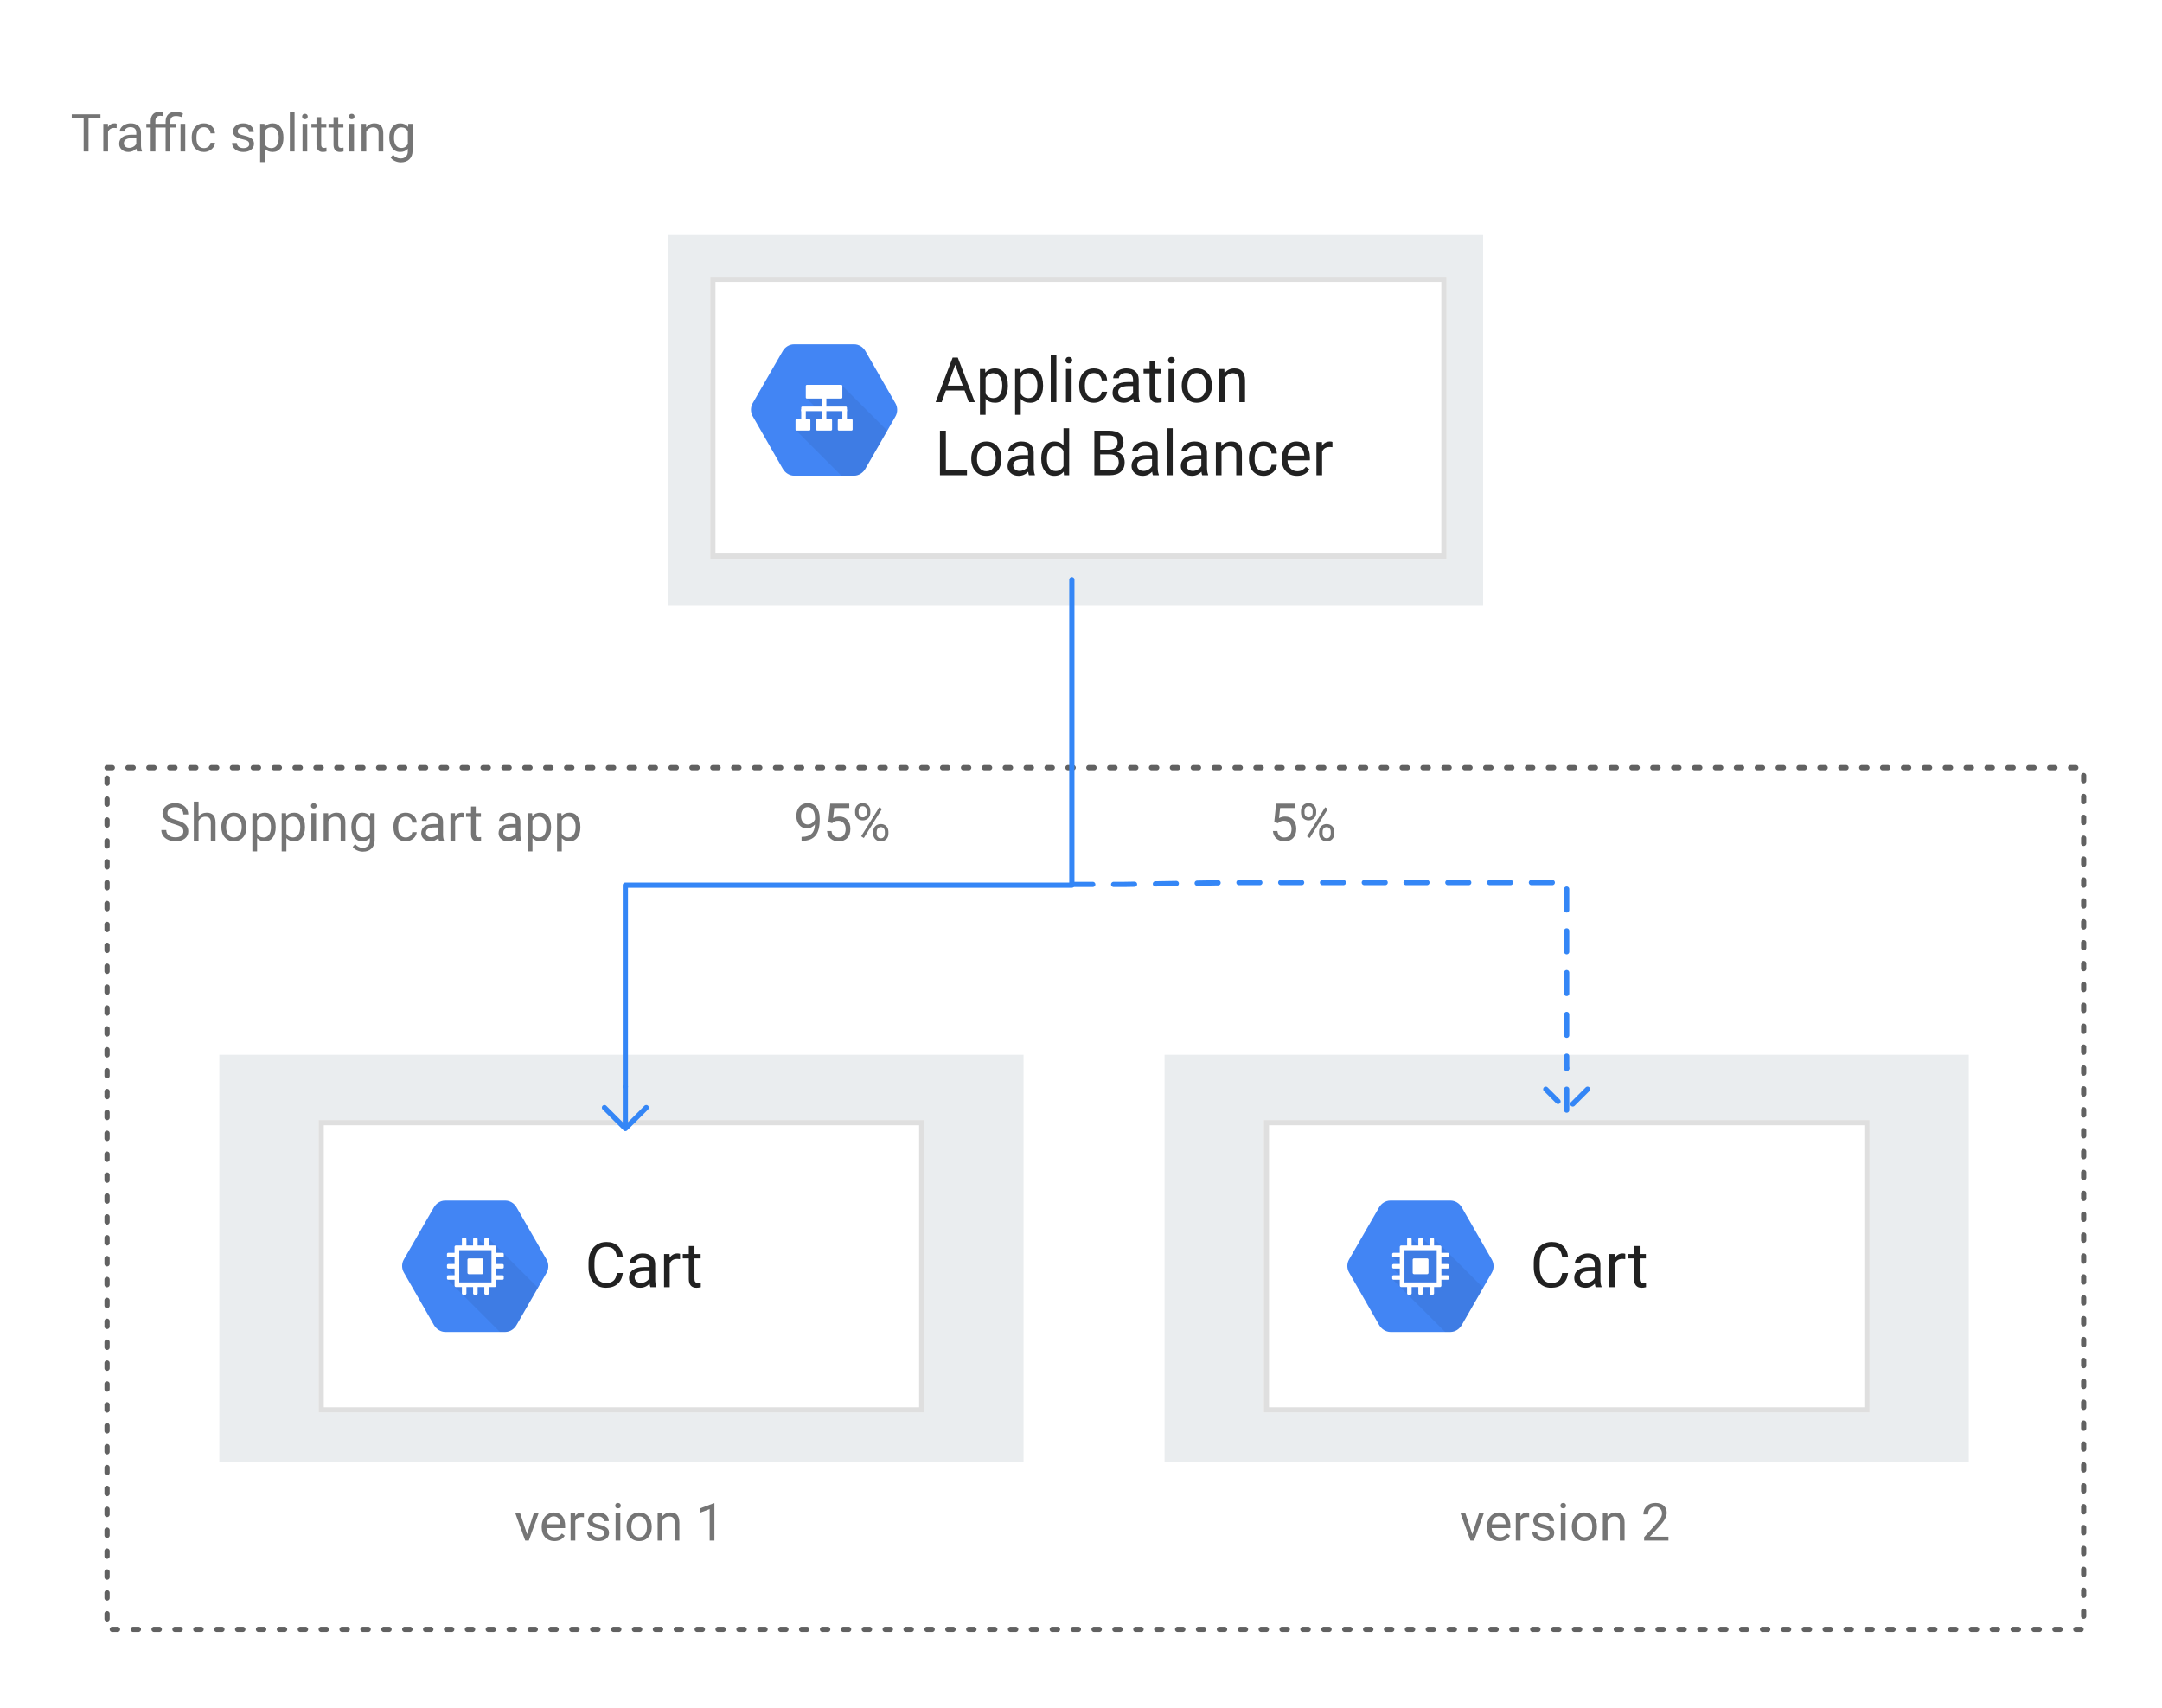 <?xml version="1.0" encoding="UTF-8" standalone="no"?>
<!DOCTYPE svg PUBLIC "-//W3C//DTD SVG 1.1//EN" "http://www.w3.org/Graphics/SVG/1.1/DTD/svg11.dtd">
<svg xmlns:dc="http://purl.org/dc/elements/1.1/" version="1.1" xmlns="http://www.w3.org/2000/svg" xmlns:xl="http://www.w3.org/1999/xlink" viewBox="3 53 414 327" width="414" height="327">
  <defs>
    <clipPath id="inner_stroke_clip_path">
      <path d="M 245 267.475 L 361 267.475 L 361 323.475 L 245 323.475 Z"/>
    </clipPath>
    <clipPath id="inner_stroke_clip_path_2">
      <path d="M 64 267.475 L 180 267.475 L 180 323.475 L 64 323.475 Z"/>
    </clipPath>
    <clipPath id="inner_stroke_clip_path_3">
      <path d="M 139 106 L 280 106 L 280 160 L 139 160 Z"/>
    </clipPath>
    <marker orient="auto" overflow="visible" markerUnits="strokeWidth" id="TreehouseArrow_Marker" stroke-linejoin="miter" stroke-miterlimit="10" viewBox="-1 -5 10 10" markerWidth="10" markerHeight="10" color="#3486f6">
      <g>
        <path d="M 8 0 L 0 0 M 4 -4 L 8 0 L 4 4" fill="none" stroke="currentColor" stroke-width="1"/>
      </g>
    </marker>
  </defs>
  <g id="l7-ilb-traffic-splitting_1" stroke-dasharray="none" fill="none" stroke="none" fill-opacity="1" stroke-opacity="1">
    <title>l7-ilb-traffic-splitting 1</title>
    <g id="l7-ilb-traffic-splitting_1_Layer_1">
      <title>Layer 1</title>
      <g id="Graphic_2331">
        <title>zone internal - blue</title>
      </g>
      <g id="Graphic_2615">
        <title>optional component - grey</title>
        <path d="M 23.5 200 L 402 200 L 402 365 L 23.5 365 Z" stroke="#616161" stroke-linecap="round" stroke-linejoin="round" stroke-dasharray="1.0,3.0" stroke-width="1"/>
      </g>
      <g id="Graphic_2611">
        <title>zone external - grey</title>
        <rect x="44" y="253.975" width="156" height="80.025" fill="#eaedef"/>
        <rect x="44" y="253.975" width="156" height="80.025" stroke="white" stroke-linecap="round" stroke-linejoin="round" stroke-width="2"/>
      </g>
      <g id="Graphic_2647">
        <title>zone external - grey</title>
        <rect x="225" y="253.975" width="156" height="80.025" fill="#eaedef"/>
        <rect x="225" y="253.975" width="156" height="80.025" stroke="white" stroke-linecap="round" stroke-linejoin="round" stroke-width="2"/>
      </g>
      <g id="Graphic_2646">
        <rect x="245" y="267.475" width="116" height="56" fill="white"/>
        <rect x="245" y="267.475" width="116" height="56" stroke="#dfdfdf" stroke-linecap="round" stroke-linejoin="round" stroke-width="2" clip-path="url(#inner_stroke_clip_path)"/>
      </g>
      <g id="Graphic_2645">
        <title>Fill-1</title>
        <path d="M 288.666 294.189 L 282.912 284.183 C 282.451 283.384 281.615 282.897 280.754 282.897 L 269.246 282.897 C 268.324 282.897 267.519 283.438 267.088 284.182 L 261.334 294.168 C 260.873 294.967 260.904 295.925 261.334 296.67 L 267.088 306.722 C 267.549 307.52 268.385 308.053 269.246 308.053 L 280.754 308.053 C 281.676 308.053 282.481 307.472 282.912 306.728 L 288.666 296.721 C 289.127 295.922 289.096 294.934 288.666 294.189" fill="#4285f4"/>
      </g>
      <g id="Graphic_2644">
        <title>Fill-4</title>
        <path d="M 287.015 299.592 L 277.545 290.123 L 276.866 291.592 L 275.39 290.116 L 274.706 291.579 L 273.247 290.119 L 272.888 291.889 L 271.589 292.112 L 271.319 293.267 L 269.639 293.669 L 271.145 295.174 L 269.655 295.838 L 271.145 297.328 L 269.645 297.968 L 279.731 308.053 L 280.754 308.053 C 281.676 308.053 282.481 307.472 282.912 306.727 Z" fill="black" fill-opacity=".07"/>
      </g>
      <g id="Graphic_2643">
        <title>Fill-7</title>
        <path d="M 276.275 293.965 L 273.78 293.965 C 273.633 293.965 273.515 294.084 273.514 294.231 L 273.514 296.726 C 273.515 296.872 273.633 296.991 273.78 296.992 L 276.275 296.992 C 276.422 296.991 276.54 296.872 276.541 296.726 L 276.541 294.231 C 276.541 294.084 276.422 293.965 276.275 293.965" fill="white"/>
      </g>
      <g id="Graphic_2642">
        <title>Fill-9</title>
        <path d="M 278.116 298.566 L 271.939 298.566 L 271.939 292.39 L 278.116 292.39 Z M 280.226 293.764 C 280.357 293.763 280.464 293.657 280.464 293.525 L 280.464 293.137 C 280.464 293.005 280.357 292.899 280.226 292.898 L 279.012 292.898 L 279.012 291.764 C 279.011 291.617 278.893 291.499 278.746 291.498 L 277.607 291.498 L 277.607 290.28 C 277.607 290.148 277.5 290.042 277.369 290.042 L 276.98 290.042 C 276.849 290.042 276.742 290.149 276.742 290.28 L 276.742 291.498 L 275.46 291.498 L 275.46 290.28 C 275.46 290.148 275.353 290.042 275.222 290.041 L 274.833 290.042 C 274.702 290.042 274.595 290.149 274.595 290.28 L 274.595 291.498 L 273.313 291.498 L 273.313 290.28 C 273.313 290.148 273.206 290.042 273.075 290.041 L 272.686 290.042 C 272.555 290.042 272.449 290.149 272.448 290.28 L 272.448 291.498 L 271.309 291.498 C 271.163 291.499 271.044 291.617 271.043 291.764 L 271.043 292.898 L 269.829 292.898 C 269.698 292.899 269.592 293.005 269.591 293.136 L 269.592 293.526 C 269.592 293.657 269.698 293.763 269.83 293.764 L 271.043 293.764 L 271.044 295.046 L 269.829 295.045 C 269.698 295.046 269.592 295.152 269.591 295.284 L 269.592 295.672 C 269.592 295.804 269.698 295.91 269.83 295.91 L 271.044 295.91 L 271.044 297.193 L 269.829 297.192 C 269.698 297.193 269.592 297.299 269.591 297.431 L 269.592 297.819 C 269.592 297.95 269.698 298.057 269.83 298.057 L 271.044 298.057 L 271.044 299.193 C 271.044 299.339 271.163 299.457 271.309 299.458 L 272.448 299.458 L 272.448 300.676 C 272.449 300.808 272.555 300.914 272.686 300.915 L 273.075 300.915 C 273.206 300.914 273.313 300.807 273.313 300.676 L 273.313 299.458 L 274.595 299.458 L 274.595 300.676 C 274.595 300.808 274.702 300.914 274.833 300.915 L 275.222 300.915 C 275.353 300.914 275.46 300.807 275.46 300.676 L 275.46 299.458 L 276.742 299.458 L 276.742 300.676 C 276.742 300.808 276.849 300.914 276.98 300.915 L 277.369 300.915 C 277.5 300.914 277.607 300.808 277.607 300.676 L 277.607 299.458 L 278.746 299.458 C 278.893 299.457 279.011 299.339 279.012 299.193 L 279.012 298.057 L 280.226 298.057 C 280.357 298.057 280.464 297.951 280.464 297.819 L 280.464 297.431 C 280.464 297.299 280.357 297.193 280.226 297.193 L 279.012 297.193 L 279.012 295.91 L 280.226 295.91 C 280.357 295.91 280.464 295.804 280.464 295.672 L 280.464 295.284 C 280.464 295.152 280.357 295.046 280.226 295.046 L 279.012 295.046 L 279.012 293.764 Z" fill="white"/>
      </g>
      <g id="Graphic_2610">
        <rect x="64" y="267.475" width="116" height="56" fill="white"/>
        <rect x="64" y="267.475" width="116" height="56" stroke="#dfdfdf" stroke-linecap="round" stroke-linejoin="round" stroke-width="2" clip-path="url(#inner_stroke_clip_path_2)"/>
      </g>
      <g id="Graphic_2609">
        <title>Fill-1</title>
        <path d="M 107.666 294.189 L 101.912 284.183 C 101.451 283.384 100.615 282.897 99.754 282.897 L 88.246 282.897 C 87.324 282.897 86.519 283.438 86.088 284.182 L 80.334 294.168 C 79.873 294.967 79.904 295.925 80.334 296.67 L 86.088 306.722 C 86.549 307.52 87.385 308.053 88.246 308.053 L 99.754 308.053 C 100.676 308.053 101.481 307.472 101.912 306.728 L 107.666 296.721 C 108.127 295.922 108.096 294.934 107.666 294.189" fill="#4285f4"/>
      </g>
      <g id="Graphic_2608">
        <title>Fill-4</title>
        <path d="M 106.015 299.592 L 96.545 290.123 L 95.866 291.592 L 94.39 290.116 L 93.706 291.579 L 92.247 290.119 L 91.888 291.889 L 90.589 292.112 L 90.319 293.267 L 88.639 293.669 L 90.145 295.174 L 88.655 295.838 L 90.145 297.328 L 88.645 297.968 L 98.731 308.053 L 99.754 308.053 C 100.676 308.053 101.481 307.472 101.912 306.727 Z" fill="black" fill-opacity=".07"/>
      </g>
      <g id="Graphic_2607">
        <title>Fill-7</title>
        <path d="M 95.275 293.965 L 92.78 293.965 C 92.633 293.965 92.515 294.084 92.514 294.231 L 92.514 296.726 C 92.515 296.872 92.633 296.991 92.78 296.992 L 95.275 296.992 C 95.422 296.991 95.54 296.872 95.541 296.726 L 95.541 294.231 C 95.541 294.084 95.422 293.965 95.275 293.965" fill="white"/>
      </g>
      <g id="Graphic_2606">
        <title>Fill-9</title>
        <path d="M 97.116 298.566 L 90.939 298.566 L 90.939 292.39 L 97.116 292.39 Z M 99.226 293.764 C 99.357 293.763 99.464 293.657 99.464 293.525 L 99.464 293.137 C 99.464 293.005 99.357 292.899 99.226 292.898 L 98.012 292.898 L 98.012 291.764 C 98.011 291.617 97.893 291.499 97.746 291.498 L 96.607 291.498 L 96.607 290.28 C 96.607 290.148 96.5 290.042 96.369 290.042 L 95.98 290.042 C 95.849 290.042 95.742 290.149 95.742 290.28 L 95.742 291.498 L 94.46 291.498 L 94.46 290.28 C 94.46 290.148 94.353 290.042 94.222 290.041 L 93.833 290.042 C 93.702 290.042 93.595 290.149 93.595 290.28 L 93.595 291.498 L 92.313 291.498 L 92.313 290.28 C 92.313 290.148 92.206 290.042 92.075 290.041 L 91.686 290.042 C 91.555 290.042 91.449 290.149 91.448 290.28 L 91.448 291.498 L 90.309 291.498 C 90.163 291.499 90.044 291.617 90.043 291.764 L 90.043 292.898 L 88.829 292.898 C 88.698 292.899 88.592 293.005 88.591 293.136 L 88.592 293.526 C 88.592 293.657 88.698 293.763 88.83 293.764 L 90.043 293.764 L 90.044 295.046 L 88.829 295.045 C 88.698 295.046 88.592 295.152 88.591 295.284 L 88.592 295.672 C 88.592 295.804 88.698 295.91 88.83 295.91 L 90.044 295.91 L 90.044 297.193 L 88.829 297.192 C 88.698 297.193 88.592 297.299 88.591 297.431 L 88.592 297.819 C 88.592 297.95 88.698 298.057 88.83 298.057 L 90.044 298.057 L 90.044 299.193 C 90.044 299.339 90.163 299.457 90.309 299.458 L 91.448 299.458 L 91.448 300.676 C 91.449 300.808 91.555 300.914 91.686 300.915 L 92.075 300.915 C 92.206 300.914 92.313 300.807 92.313 300.676 L 92.313 299.458 L 93.595 299.458 L 93.595 300.676 C 93.595 300.808 93.702 300.914 93.833 300.915 L 94.222 300.915 C 94.353 300.914 94.46 300.807 94.46 300.676 L 94.46 299.458 L 95.742 299.458 L 95.742 300.676 C 95.742 300.808 95.849 300.914 95.98 300.915 L 96.369 300.915 C 96.5 300.914 96.607 300.808 96.607 300.676 L 96.607 299.458 L 97.746 299.458 C 97.893 299.457 98.011 299.339 98.012 299.193 L 98.012 298.057 L 99.226 298.057 C 99.357 298.057 99.464 297.951 99.464 297.819 L 99.464 297.431 C 99.464 297.299 99.357 297.193 99.226 297.193 L 98.012 297.193 L 98.012 295.91 L 99.226 295.91 C 99.357 295.91 99.464 295.804 99.464 295.672 L 99.464 295.284 C 99.464 295.152 99.357 295.046 99.226 295.046 L 98.012 295.046 L 98.012 293.764 Z" fill="white"/>
      </g>
      <g id="Graphic_2448">
        <title>zone external - grey</title>
        <rect x="131" y="98" width="156" height="71" fill="#eaedef"/>
        <rect x="131" y="98" width="156" height="71" stroke="white" stroke-linecap="round" stroke-linejoin="round" stroke-width="0"/>
      </g>
      <g id="Graphic_2671">
        <rect x="139" y="106" width="141" height="54" fill="white"/>
        <rect x="139" y="106" width="141" height="54" stroke="#dfdfdf" stroke-linecap="round" stroke-linejoin="round" stroke-width="2" clip-path="url(#inner_stroke_clip_path_3)"/>
      </g>
      <g id="Graphic_2670">
        <title>Fill-1</title>
        <path d="M 174.466 130.221 L 168.712 120.215 C 168.251 119.416 167.415 118.929 166.554 118.929 L 155.046 118.929 C 154.124 118.929 153.319 119.47 152.888 120.214 L 147.134 130.2 C 146.673 130.999 146.704 131.957 147.134 132.702 L 152.888 142.754 C 153.349 143.552 154.185 144.085 155.046 144.085 L 166.554 144.085 C 167.476 144.085 168.281 143.504 168.712 142.759 L 174.466 132.753 C 174.927 131.954 174.896 130.966 174.466 130.221" fill="#4285f4"/>
      </g>
      <g id="Graphic_2669">
        <title>Fill-4</title>
        <path d="M 164.22 126.797 L 158.704 128.518 L 157.428 129.247 L 159.269 131.088 L 156.753 131.234 L 156.808 133.603 L 155.411 135.374 L 164.122 144.085 L 166.554 144.085 C 167.476 144.085 168.281 143.504 168.712 142.76 L 172.9 135.476 Z" fill="black" fill-opacity=".07"/>
      </g>
      <g id="Graphic_2668">
        <title>Fill-7</title>
        <rect x="160.363" y="129.101" width=".875" height="4.758" fill="white"/>
      </g>
      <g id="Graphic_2667">
        <title>Fill-9</title>
        <path d="M 156.629 131.288 L 157.3 131.288 L 157.3 134.132 L 156.425 134.132 L 156.425 131.492 C 156.425 131.38 156.516 131.288 156.629 131.288" fill="white"/>
      </g>
      <g id="Graphic_2666">
        <title>Fill-10</title>
        <path d="M 164.3 131.288 L 164.971 131.288 C 165.084 131.288 165.175 131.38 165.175 131.492 L 165.175 134.132 L 164.3 134.132 Z" fill="white"/>
      </g>
      <g id="Graphic_2665">
        <title>Fill-11</title>
        <path d="M 156.643 130.851 L 164.958 130.851 C 165.078 130.851 165.175 130.948 165.175 131.068 L 165.175 131.726 L 156.425 131.726 L 156.425 131.068 C 156.425 130.948 156.522 130.851 156.643 130.851 Z" fill="white"/>
      </g>
      <g id="Graphic_2664">
        <title>Fill-12</title>
        <path d="M 157.512 126.695 L 164.088 126.695 C 164.205 126.695 164.3 126.79 164.3 126.906 L 164.3 129.108 C 164.3 129.225 164.205 129.32 164.088 129.32 L 157.512 129.32 C 157.395 129.32 157.3 129.225 157.3 129.108 L 157.3 126.906 C 157.3 126.79 157.395 126.695 157.512 126.695" fill="white"/>
      </g>
      <g id="Graphic_2663">
        <title>Fill-13</title>
        <path d="M 155.545 133.257 L 157.962 133.257 C 158.079 133.257 158.175 133.353 158.175 133.471 L 158.175 135.231 C 158.175 135.349 158.079 135.445 157.962 135.445 L 155.545 135.445 C 155.427 135.445 155.331 135.349 155.331 135.231 L 155.331 133.471 C 155.331 133.353 155.427 133.257 155.545 133.257" fill="white"/>
      </g>
      <g id="Graphic_2662">
        <title>Fill-14</title>
        <path d="M 163.639 133.257 L 166.055 133.257 C 166.173 133.257 166.269 133.353 166.269 133.471 L 166.269 135.231 C 166.269 135.349 166.173 135.445 166.055 135.445 L 163.639 135.445 C 163.521 135.445 163.425 135.349 163.425 135.231 L 163.425 133.471 C 163.425 133.353 163.521 133.257 163.639 133.257" fill="white"/>
      </g>
      <g id="Graphic_2661">
        <title>Fill-15</title>
        <path d="M 159.49 133.257 L 162.11 133.257 C 162.232 133.257 162.331 133.356 162.331 133.479 L 162.331 135.223 C 162.331 135.346 162.232 135.445 162.11 135.445 L 159.49 135.445 C 159.368 135.445 159.269 135.346 159.269 135.223 L 159.269 133.479 C 159.269 133.356 159.368 133.257 159.49 133.257" fill="white"/>
      </g>
      <g id="Line_2695">
        <path d="M 208.25 164 L 208.25 222.5 L 122.75 222.5 L 122.75 261.1" marker-end="url(#TreehouseArrow_Marker)" stroke="#3486f6" stroke-linecap="round" stroke-linejoin="round" stroke-width="1"/>
      </g>
      <g id="Line_2696">
        <path d="M 208.25 222.353 L 218.25 222.353 L 239 222 L 303 222 L 303 257.575" marker-end="url(#TreehouseArrow_Marker)" stroke="#3486f6" stroke-linecap="round" stroke-linejoin="round" stroke-dasharray="4.0,4.0" stroke-width="1"/>
      </g>
      <g id="Group_2711">
        <title/>
        <g id="Graphic_2697">
          <path d="M 22.237 75.662 L 19.952 75.662 L 19.952 82 L 19.02 82 L 19.02 75.662 L 16.739 75.662 L 16.739 74.891 L 22.237 74.891 Z" fill="#757575"/>
        </g>
        <g id="Graphic_2698">
          <path d="M 25.338 77.527 C 25.201 77.505 25.053 77.493 24.894 77.493 C 24.301 77.493 23.899 77.745 23.688 78.25 L 23.688 82 L 22.784 82 L 22.784 76.717 L 23.663 76.717 L 23.678 77.327 C 23.974 76.855 24.394 76.619 24.938 76.619 C 25.113 76.619 25.247 76.642 25.338 76.688 Z" fill="#757575"/>
        </g>
        <g id="Graphic_2699">
          <path d="M 29.234 82 C 29.182 81.896 29.14 81.71 29.107 81.443 C 28.687 81.88 28.186 82.098 27.604 82.098 C 27.083 82.098 26.655 81.95 26.322 81.656 C 25.988 81.361 25.821 80.988 25.821 80.535 C 25.821 79.985 26.03 79.558 26.449 79.253 C 26.867 78.949 27.455 78.797 28.214 78.797 L 29.093 78.797 L 29.093 78.382 C 29.093 78.066 28.998 77.815 28.81 77.627 C 28.621 77.44 28.342 77.347 27.975 77.347 C 27.652 77.347 27.382 77.428 27.164 77.591 C 26.946 77.754 26.837 77.951 26.837 78.182 L 25.929 78.182 C 25.929 77.918 26.022 77.663 26.209 77.417 C 26.397 77.172 26.651 76.977 26.971 76.834 C 27.292 76.691 27.644 76.619 28.028 76.619 C 28.637 76.619 29.114 76.771 29.459 77.076 C 29.804 77.38 29.983 77.799 29.996 78.333 L 29.996 80.765 C 29.996 81.25 30.058 81.635 30.182 81.922 L 30.182 82 Z M 27.735 81.312 C 28.019 81.312 28.287 81.238 28.541 81.092 C 28.795 80.945 28.979 80.755 29.093 80.521 L 29.093 79.437 L 28.385 79.437 C 27.278 79.437 26.725 79.76 26.725 80.408 C 26.725 80.691 26.819 80.913 27.008 81.072 C 27.197 81.232 27.439 81.312 27.735 81.312 Z" fill="#757575"/>
        </g>
        <g id="Graphic_2700">
          <path d="M 31.856 82 L 31.856 77.415 L 31.021 77.415 L 31.021 76.717 L 31.856 76.717 L 31.856 76.175 C 31.856 75.608 32.008 75.171 32.311 74.861 C 32.613 74.552 33.041 74.397 33.595 74.397 C 33.803 74.397 34.01 74.425 34.215 74.48 L 34.166 75.213 C 34.013 75.184 33.85 75.169 33.678 75.169 C 33.385 75.169 33.159 75.254 32.999 75.425 C 32.84 75.596 32.76 75.841 32.76 76.16 L 32.76 76.717 L 34.713 76.717 L 34.713 76.268 C 34.713 75.678 34.881 75.219 35.218 74.891 C 35.555 74.562 36.031 74.397 36.646 74.397 C 37.011 74.397 37.472 74.497 38.028 74.695 L 37.877 75.457 C 37.47 75.294 37.081 75.213 36.71 75.213 C 36.323 75.213 36.043 75.299 35.873 75.472 C 35.702 75.644 35.616 75.906 35.616 76.258 L 35.616 76.717 L 36.7 76.717 L 36.7 77.415 L 35.616 77.415 L 35.616 82 L 34.713 82 L 34.713 77.415 L 32.76 77.415 L 32.76 82 Z M 38.473 82 L 37.569 82 L 37.569 76.717 L 38.473 76.717 Z" fill="#757575"/>
        </g>
        <g id="Graphic_2701">
          <path d="M 42.066 81.36 C 42.389 81.36 42.67 81.263 42.911 81.067 C 43.152 80.872 43.285 80.628 43.312 80.335 L 44.166 80.335 C 44.15 80.638 44.046 80.926 43.854 81.199 C 43.661 81.473 43.405 81.691 43.084 81.854 C 42.764 82.016 42.424 82.098 42.066 82.098 C 41.347 82.098 40.775 81.858 40.35 81.377 C 39.925 80.897 39.713 80.241 39.713 79.407 L 39.713 79.256 C 39.713 78.742 39.807 78.284 39.996 77.884 C 40.185 77.483 40.456 77.173 40.809 76.951 C 41.162 76.73 41.58 76.619 42.062 76.619 C 42.654 76.619 43.146 76.797 43.539 77.151 C 43.931 77.506 44.14 77.967 44.166 78.533 L 43.312 78.533 C 43.285 78.191 43.156 77.911 42.923 77.691 C 42.691 77.471 42.403 77.361 42.062 77.361 C 41.603 77.361 41.247 77.527 40.995 77.857 C 40.742 78.187 40.616 78.665 40.616 79.29 L 40.616 79.461 C 40.616 80.07 40.742 80.538 40.992 80.867 C 41.243 81.196 41.601 81.36 42.066 81.36 Z" fill="#757575"/>
        </g>
        <g id="Graphic_2702">
          <path d="M 50.733 80.599 C 50.733 80.354 50.641 80.165 50.458 80.03 C 50.274 79.895 49.953 79.778 49.496 79.681 C 49.038 79.583 48.675 79.466 48.407 79.329 C 48.138 79.192 47.94 79.03 47.811 78.841 C 47.682 78.652 47.618 78.427 47.618 78.167 C 47.618 77.734 47.801 77.368 48.167 77.068 C 48.534 76.769 49.002 76.619 49.571 76.619 C 50.17 76.619 50.656 76.774 51.029 77.083 C 51.402 77.392 51.588 77.788 51.588 78.27 L 50.68 78.27 C 50.68 78.022 50.575 77.809 50.365 77.63 C 50.155 77.451 49.89 77.361 49.571 77.361 C 49.243 77.361 48.985 77.433 48.8 77.576 C 48.614 77.719 48.521 77.907 48.521 78.138 C 48.521 78.356 48.608 78.52 48.78 78.631 C 48.953 78.742 49.264 78.847 49.715 78.948 C 50.166 79.049 50.532 79.17 50.812 79.31 C 51.091 79.45 51.299 79.618 51.434 79.815 C 51.569 80.012 51.637 80.252 51.637 80.535 C 51.637 81.007 51.448 81.386 51.07 81.67 C 50.693 81.955 50.203 82.098 49.601 82.098 C 49.177 82.098 48.803 82.023 48.478 81.873 C 48.152 81.723 47.897 81.514 47.713 81.246 C 47.529 80.977 47.438 80.687 47.438 80.374 L 48.341 80.374 C 48.357 80.677 48.478 80.917 48.705 81.094 C 48.931 81.272 49.229 81.36 49.601 81.36 C 49.942 81.36 50.217 81.291 50.423 81.153 C 50.63 81.014 50.733 80.83 50.733 80.599 Z" fill="#757575"/>
        </g>
        <g id="Graphic_2703">
          <path d="M 57.276 79.417 C 57.276 80.221 57.092 80.869 56.725 81.36 C 56.357 81.852 55.859 82.098 55.23 82.098 C 54.589 82.098 54.085 81.894 53.717 81.487 L 53.717 84.031 L 52.813 84.031 L 52.813 76.717 L 53.639 76.717 L 53.683 77.303 C 54.05 76.847 54.562 76.619 55.216 76.619 C 55.851 76.619 56.353 76.858 56.722 77.337 C 57.092 77.815 57.276 78.481 57.276 79.334 Z M 56.373 79.314 C 56.373 78.719 56.246 78.248 55.992 77.903 C 55.738 77.558 55.39 77.386 54.947 77.386 C 54.4 77.386 53.99 77.628 53.717 78.113 L 53.717 80.638 C 53.987 81.119 54.4 81.36 54.957 81.36 C 55.39 81.36 55.734 81.189 55.99 80.845 C 56.245 80.502 56.373 79.992 56.373 79.314 Z" fill="#757575"/>
        </g>
        <g id="Graphic_2704">
          <rect x="58.502" y="74.5" width=".903" height="7.5" fill="#757575"/>
        </g>
        <g id="Graphic_2705">
          <path d="M 61.832 82 L 60.929 82 L 60.929 76.717 L 61.832 76.717 Z M 60.855 75.315 C 60.855 75.169 60.9 75.045 60.99 74.944 C 61.079 74.843 61.212 74.793 61.388 74.793 C 61.563 74.793 61.697 74.843 61.788 74.944 C 61.879 75.045 61.925 75.169 61.925 75.315 C 61.925 75.462 61.879 75.584 61.788 75.682 C 61.697 75.779 61.563 75.828 61.388 75.828 C 61.212 75.828 61.079 75.779 60.99 75.682 C 60.9 75.584 60.855 75.462 60.855 75.315 Z" fill="#757575"/>
        </g>
        <g id="Graphic_2706">
          <path d="M 64.503 75.438 L 64.503 76.717 L 65.489 76.717 L 65.489 77.415 L 64.503 77.415 L 64.503 80.691 C 64.503 80.903 64.547 81.062 64.635 81.167 C 64.723 81.273 64.872 81.326 65.084 81.326 C 65.188 81.326 65.331 81.307 65.514 81.268 L 65.514 82 C 65.276 82.065 65.045 82.098 64.82 82.098 C 64.417 82.098 64.112 81.976 63.907 81.731 C 63.702 81.487 63.6 81.141 63.6 80.691 L 63.6 77.415 L 62.638 77.415 L 62.638 76.717 L 63.6 76.717 L 63.6 75.438 Z" fill="#757575"/>
        </g>
        <g id="Graphic_2707">
          <path d="M 67.77 75.438 L 67.77 76.717 L 68.756 76.717 L 68.756 77.415 L 67.77 77.415 L 67.77 80.691 C 67.77 80.903 67.813 81.062 67.901 81.167 C 67.989 81.273 68.139 81.326 68.351 81.326 C 68.455 81.326 68.598 81.307 68.78 81.268 L 68.78 82 C 68.543 82.065 68.312 82.098 68.087 82.098 C 67.683 82.098 67.379 81.976 67.174 81.731 C 66.969 81.487 66.866 81.141 66.866 80.691 L 66.866 77.415 L 65.904 77.415 L 65.904 76.717 L 66.866 76.717 L 66.866 75.438 Z" fill="#757575"/>
        </g>
        <g id="Graphic_2708">
          <path d="M 70.792 82 L 69.889 82 L 69.889 76.717 L 70.792 76.717 Z M 69.815 75.315 C 69.815 75.169 69.86 75.045 69.95 74.944 C 70.039 74.843 70.172 74.793 70.348 74.793 C 70.523 74.793 70.657 74.843 70.748 74.944 C 70.839 75.045 70.885 75.169 70.885 75.315 C 70.885 75.462 70.839 75.584 70.748 75.682 C 70.657 75.779 70.523 75.828 70.348 75.828 C 70.172 75.828 70.039 75.779 69.95 75.682 C 69.86 75.584 69.815 75.462 69.815 75.315 Z" fill="#757575"/>
        </g>
        <g id="Graphic_2709">
          <path d="M 73.092 76.717 L 73.121 77.381 C 73.525 76.873 74.052 76.619 74.703 76.619 C 75.82 76.619 76.383 77.249 76.393 78.509 L 76.393 82 L 75.489 82 L 75.489 78.504 C 75.486 78.123 75.399 77.841 75.228 77.659 C 75.057 77.477 74.791 77.386 74.43 77.386 C 74.137 77.386 73.88 77.464 73.658 77.62 C 73.437 77.776 73.264 77.981 73.141 78.235 L 73.141 82 L 72.237 82 L 72.237 76.717 Z" fill="#757575"/>
        </g>
        <g id="Graphic_2710">
          <path d="M 77.54 79.314 C 77.54 78.491 77.73 77.836 78.111 77.349 C 78.492 76.862 78.997 76.619 79.625 76.619 C 80.27 76.619 80.772 76.847 81.134 77.303 L 81.178 76.717 L 82.003 76.717 L 82.003 81.873 C 82.003 82.557 81.8 83.095 81.395 83.489 C 80.99 83.883 80.445 84.08 79.762 84.08 C 79.381 84.08 79.008 83.999 78.644 83.836 C 78.279 83.673 78.001 83.45 77.809 83.167 L 78.277 82.625 C 78.665 83.104 79.138 83.343 79.698 83.343 C 80.138 83.343 80.48 83.219 80.726 82.972 C 80.972 82.724 81.095 82.376 81.095 81.927 L 81.095 81.473 C 80.733 81.889 80.24 82.098 79.615 82.098 C 78.997 82.098 78.496 81.849 78.114 81.351 C 77.731 80.853 77.54 80.174 77.54 79.314 Z M 78.448 79.417 C 78.448 80.013 78.57 80.481 78.814 80.821 C 79.059 81.161 79.4 81.331 79.84 81.331 C 80.41 81.331 80.828 81.072 81.095 80.555 L 81.095 78.143 C 80.818 77.638 80.403 77.386 79.85 77.386 C 79.41 77.386 79.067 77.557 78.819 77.898 C 78.572 78.24 78.448 78.746 78.448 79.417 Z" fill="#757575"/>
        </g>
      </g>
      <g id="Group_2735">
        <title/>
        <g id="Graphic_2712">
          <path d="M 187.701 127.773 L 184.127 127.773 L 183.324 130 L 182.164 130 L 185.422 121.469 L 186.406 121.469 L 189.67 130 L 188.516 130 Z M 184.467 126.848 L 187.367 126.848 L 185.914 122.857 Z" fill="#212121"/>
        </g>
        <g id="Graphic_2713">
          <path d="M 196.004 126.9 C 196.004 127.865 195.783 128.643 195.342 129.232 C 194.9 129.822 194.303 130.117 193.549 130.117 C 192.779 130.117 192.174 129.873 191.732 129.385 L 191.732 132.438 L 190.648 132.438 L 190.648 123.66 L 191.639 123.66 L 191.691 124.363 C 192.133 123.816 192.746 123.543 193.531 123.543 C 194.293 123.543 194.895 123.83 195.339 124.404 C 195.782 124.979 196.004 125.777 196.004 126.801 Z M 194.92 126.777 C 194.92 126.062 194.768 125.498 194.463 125.084 C 194.158 124.67 193.74 124.463 193.209 124.463 C 192.553 124.463 192.061 124.754 191.732 125.336 L 191.732 128.365 C 192.057 128.943 192.553 129.232 193.221 129.232 C 193.74 129.232 194.153 129.026 194.46 128.614 C 194.767 128.202 194.92 127.59 194.92 126.777 Z" fill="#212121"/>
        </g>
        <g id="Graphic_2714">
          <path d="M 202.736 126.9 C 202.736 127.865 202.516 128.643 202.074 129.232 C 201.633 129.822 201.035 130.117 200.281 130.117 C 199.512 130.117 198.906 129.873 198.465 129.385 L 198.465 132.438 L 197.381 132.438 L 197.381 123.66 L 198.371 123.66 L 198.424 124.363 C 198.865 123.816 199.478 123.543 200.264 123.543 C 201.025 123.543 201.628 123.83 202.071 124.404 C 202.515 124.979 202.736 125.777 202.736 126.801 Z M 201.652 126.777 C 201.652 126.062 201.5 125.498 201.195 125.084 C 200.891 124.67 200.473 124.463 199.941 124.463 C 199.285 124.463 198.793 124.754 198.465 125.336 L 198.465 128.365 C 198.789 128.943 199.285 129.232 199.953 129.232 C 200.473 129.232 200.886 129.026 201.192 128.614 C 201.499 128.202 201.652 127.59 201.652 126.777 Z" fill="#212121"/>
        </g>
        <g id="Graphic_2715">
          <rect x="204.207" y="121" width="1.084" height="9" fill="#212121"/>
        </g>
        <g id="Graphic_2716">
          <path d="M 208.203 130 L 207.119 130 L 207.119 123.66 L 208.203 123.66 Z M 207.031 121.979 C 207.031 121.803 207.085 121.654 207.192 121.533 C 207.3 121.412 207.459 121.352 207.67 121.352 C 207.881 121.352 208.041 121.412 208.15 121.533 C 208.26 121.654 208.314 121.803 208.314 121.979 C 208.314 122.154 208.26 122.301 208.15 122.418 C 208.041 122.535 207.881 122.594 207.67 122.594 C 207.459 122.594 207.3 122.535 207.192 122.418 C 207.085 122.301 207.031 122.154 207.031 121.979 Z" fill="#212121"/>
        </g>
        <g id="Graphic_2717">
          <path d="M 212.48 129.232 C 212.867 129.232 213.205 129.115 213.494 128.881 C 213.783 128.646 213.943 128.354 213.975 128.002 L 215 128.002 C 214.98 128.365 214.855 128.711 214.625 129.039 C 214.395 129.367 214.087 129.629 213.702 129.824 C 213.317 130.02 212.91 130.117 212.48 130.117 C 211.617 130.117 210.931 129.829 210.421 129.253 C 209.911 128.677 209.656 127.889 209.656 126.889 L 209.656 126.707 C 209.656 126.09 209.77 125.541 209.996 125.061 C 210.223 124.58 210.548 124.207 210.972 123.941 C 211.395 123.676 211.896 123.543 212.475 123.543 C 213.186 123.543 213.776 123.756 214.247 124.182 C 214.718 124.607 214.969 125.16 215 125.84 L 213.975 125.84 C 213.943 125.43 213.788 125.093 213.509 124.829 C 213.23 124.565 212.885 124.434 212.475 124.434 C 211.924 124.434 211.497 124.632 211.194 125.028 C 210.892 125.425 210.74 125.998 210.74 126.748 L 210.74 126.953 C 210.74 127.684 210.891 128.246 211.191 128.641 C 211.492 129.035 211.922 129.232 212.48 129.232 Z" fill="#212121"/>
        </g>
        <g id="Graphic_2718">
          <path d="M 220.133 130 C 220.07 129.875 220.02 129.652 219.98 129.332 C 219.477 129.855 218.875 130.117 218.176 130.117 C 217.551 130.117 217.038 129.94 216.638 129.587 C 216.237 129.233 216.037 128.785 216.037 128.242 C 216.037 127.582 216.288 127.069 216.79 126.704 C 217.292 126.339 217.998 126.156 218.908 126.156 L 219.963 126.156 L 219.963 125.658 C 219.963 125.279 219.85 124.978 219.623 124.753 C 219.396 124.528 219.062 124.416 218.621 124.416 C 218.234 124.416 217.91 124.514 217.648 124.709 C 217.387 124.904 217.256 125.141 217.256 125.418 L 216.166 125.418 C 216.166 125.102 216.278 124.796 216.503 124.501 C 216.728 124.206 217.032 123.973 217.417 123.801 C 217.802 123.629 218.225 123.543 218.686 123.543 C 219.416 123.543 219.988 123.726 220.402 124.091 C 220.816 124.456 221.031 124.959 221.047 125.6 L 221.047 128.518 C 221.047 129.1 221.121 129.562 221.27 129.906 L 221.27 130 Z M 218.334 129.174 C 218.674 129.174 218.996 129.086 219.301 128.91 C 219.605 128.734 219.826 128.506 219.963 128.225 L 219.963 126.924 L 219.113 126.924 C 217.785 126.924 217.121 127.312 217.121 128.09 C 217.121 128.43 217.234 128.695 217.461 128.887 C 217.688 129.078 217.979 129.174 218.334 129.174 Z" fill="#212121"/>
        </g>
        <g id="Graphic_2719">
          <path d="M 224.217 122.125 L 224.217 123.66 L 225.4 123.66 L 225.4 124.498 L 224.217 124.498 L 224.217 128.43 C 224.217 128.684 224.27 128.874 224.375 129.001 C 224.48 129.128 224.66 129.191 224.914 129.191 C 225.039 129.191 225.211 129.168 225.43 129.121 L 225.43 130 C 225.145 130.078 224.867 130.117 224.598 130.117 C 224.113 130.117 223.748 129.971 223.502 129.678 C 223.256 129.385 223.133 128.969 223.133 128.43 L 223.133 124.498 L 221.979 124.498 L 221.979 123.66 L 223.133 123.66 L 223.133 122.125 Z" fill="#212121"/>
        </g>
        <g id="Graphic_2720">
          <path d="M 227.844 130 L 226.76 130 L 226.76 123.66 L 227.844 123.66 Z M 226.672 121.979 C 226.672 121.803 226.726 121.654 226.833 121.533 C 226.94 121.412 227.1 121.352 227.311 121.352 C 227.521 121.352 227.682 121.412 227.791 121.533 C 227.9 121.654 227.955 121.803 227.955 121.979 C 227.955 122.154 227.9 122.301 227.791 122.418 C 227.682 122.535 227.521 122.594 227.311 122.594 C 227.1 122.594 226.94 122.535 226.833 122.418 C 226.726 122.301 226.672 122.154 226.672 121.979 Z" fill="#212121"/>
        </g>
        <g id="Graphic_2721">
          <path d="M 229.291 126.771 C 229.291 126.15 229.413 125.592 229.657 125.096 C 229.901 124.6 230.241 124.217 230.677 123.947 C 231.112 123.678 231.609 123.543 232.168 123.543 C 233.031 123.543 233.73 123.842 234.263 124.439 C 234.796 125.037 235.062 125.832 235.062 126.824 L 235.062 126.9 C 235.062 127.518 234.944 128.071 234.708 128.562 C 234.472 129.052 234.134 129.434 233.694 129.707 C 233.255 129.98 232.75 130.117 232.18 130.117 C 231.32 130.117 230.624 129.818 230.091 129.221 C 229.558 128.623 229.291 127.832 229.291 126.848 Z M 230.381 126.9 C 230.381 127.604 230.544 128.168 230.87 128.594 C 231.196 129.02 231.633 129.232 232.18 129.232 C 232.73 129.232 233.168 129.017 233.492 128.585 C 233.816 128.153 233.979 127.549 233.979 126.771 C 233.979 126.076 233.813 125.513 233.483 125.081 C 233.153 124.649 232.715 124.434 232.168 124.434 C 231.633 124.434 231.201 124.646 230.873 125.072 C 230.545 125.498 230.381 126.107 230.381 126.9 Z" fill="#212121"/>
        </g>
        <g id="Graphic_2722">
          <path d="M 237.447 123.66 L 237.482 124.457 C 237.967 123.848 238.6 123.543 239.381 123.543 C 240.721 123.543 241.396 124.299 241.408 125.811 L 241.408 130 L 240.324 130 L 240.324 125.805 C 240.32 125.348 240.216 125.01 240.011 124.791 C 239.806 124.572 239.486 124.463 239.053 124.463 C 238.701 124.463 238.393 124.557 238.127 124.744 C 237.861 124.932 237.654 125.178 237.506 125.482 L 237.506 130 L 236.422 130 L 236.422 123.66 Z" fill="#212121"/>
        </g>
        <g id="Graphic_2723">
          <path d="M 184.121 143.08 L 188.164 143.08 L 188.164 144 L 182.99 144 L 182.99 135.469 L 184.121 135.469 Z" fill="#212121"/>
        </g>
        <g id="Graphic_2724">
          <path d="M 188.99 140.771 C 188.99 140.15 189.112 139.592 189.356 139.096 C 189.601 138.6 189.94 138.217 190.376 137.947 C 190.812 137.678 191.309 137.543 191.867 137.543 C 192.73 137.543 193.429 137.842 193.962 138.439 C 194.495 139.037 194.762 139.832 194.762 140.824 L 194.762 140.9 C 194.762 141.518 194.644 142.071 194.407 142.562 C 194.171 143.052 193.833 143.434 193.394 143.707 C 192.954 143.98 192.449 144.117 191.879 144.117 C 191.02 144.117 190.323 143.818 189.79 143.221 C 189.257 142.623 188.99 141.832 188.99 140.848 Z M 190.08 140.9 C 190.08 141.604 190.243 142.168 190.569 142.594 C 190.895 143.02 191.332 143.232 191.879 143.232 C 192.43 143.232 192.867 143.017 193.191 142.585 C 193.516 142.153 193.678 141.549 193.678 140.771 C 193.678 140.076 193.513 139.513 193.183 139.081 C 192.853 138.649 192.414 138.434 191.867 138.434 C 191.332 138.434 190.9 138.646 190.572 139.072 C 190.244 139.498 190.08 140.107 190.08 140.9 Z" fill="#212121"/>
        </g>
        <g id="Graphic_2725">
          <path d="M 200.035 144 C 199.973 143.875 199.922 143.652 199.883 143.332 C 199.379 143.855 198.777 144.117 198.078 144.117 C 197.453 144.117 196.94 143.94 196.54 143.587 C 196.14 143.233 195.939 142.785 195.939 142.242 C 195.939 141.582 196.19 141.069 196.692 140.704 C 197.194 140.339 197.9 140.156 198.811 140.156 L 199.865 140.156 L 199.865 139.658 C 199.865 139.279 199.752 138.978 199.525 138.753 C 199.299 138.528 198.965 138.416 198.523 138.416 C 198.137 138.416 197.812 138.514 197.551 138.709 C 197.289 138.904 197.158 139.141 197.158 139.418 L 196.068 139.418 C 196.068 139.102 196.181 138.796 196.405 138.501 C 196.63 138.206 196.935 137.973 197.319 137.801 C 197.704 137.629 198.127 137.543 198.588 137.543 C 199.318 137.543 199.891 137.726 200.305 138.091 C 200.719 138.456 200.934 138.959 200.949 139.6 L 200.949 142.518 C 200.949 143.1 201.023 143.562 201.172 143.906 L 201.172 144 Z M 198.236 143.174 C 198.576 143.174 198.898 143.086 199.203 142.91 C 199.508 142.734 199.729 142.506 199.865 142.225 L 199.865 140.924 L 199.016 140.924 C 197.688 140.924 197.023 141.312 197.023 142.09 C 197.023 142.43 197.137 142.695 197.363 142.887 C 197.59 143.078 197.881 143.174 198.236 143.174 Z" fill="#212121"/>
        </g>
        <g id="Graphic_2726">
          <path d="M 202.385 140.777 C 202.385 139.805 202.615 139.022 203.076 138.431 C 203.537 137.839 204.141 137.543 204.887 137.543 C 205.629 137.543 206.217 137.797 206.65 138.305 L 206.65 135 L 207.734 135 L 207.734 144 L 206.738 144 L 206.686 143.32 C 206.252 143.852 205.648 144.117 204.875 144.117 C 204.141 144.117 203.542 143.816 203.079 143.215 C 202.616 142.613 202.385 141.828 202.385 140.859 Z M 203.469 140.9 C 203.469 141.619 203.617 142.182 203.914 142.588 C 204.211 142.994 204.621 143.197 205.145 143.197 C 205.832 143.197 206.334 142.889 206.65 142.271 L 206.65 139.359 C 206.326 138.762 205.828 138.463 205.156 138.463 C 204.625 138.463 204.211 138.668 203.914 139.078 C 203.617 139.488 203.469 140.096 203.469 140.9 Z" fill="#212121"/>
        </g>
        <g id="Graphic_2727">
          <path d="M 212.557 144 L 212.557 135.469 L 215.346 135.469 C 216.272 135.469 216.968 135.66 217.435 136.043 C 217.901 136.426 218.135 136.992 218.135 137.742 C 218.135 138.141 218.021 138.493 217.795 138.8 C 217.568 139.106 217.26 139.344 216.869 139.512 C 217.33 139.641 217.694 139.886 217.962 140.247 C 218.23 140.608 218.363 141.039 218.363 141.539 C 218.363 142.305 218.115 142.906 217.619 143.344 C 217.123 143.781 216.422 144 215.516 144 Z M 213.682 140.01 L 213.682 143.08 L 215.539 143.08 C 216.062 143.08 216.476 142.944 216.778 142.673 C 217.081 142.401 217.232 142.027 217.232 141.551 C 217.232 140.523 216.674 140.01 215.557 140.01 Z M 213.682 139.107 L 215.381 139.107 C 215.873 139.107 216.267 138.984 216.562 138.738 C 216.856 138.492 217.004 138.158 217.004 137.736 C 217.004 137.268 216.867 136.927 216.594 136.714 C 216.32 136.501 215.904 136.395 215.346 136.395 L 213.682 136.395 Z" fill="#212121"/>
        </g>
        <g id="Graphic_2728">
          <path d="M 223.771 144 C 223.709 143.875 223.658 143.652 223.619 143.332 C 223.115 143.855 222.514 144.117 221.814 144.117 C 221.189 144.117 220.677 143.94 220.276 143.587 C 219.876 143.233 219.676 142.785 219.676 142.242 C 219.676 141.582 219.927 141.069 220.429 140.704 C 220.931 140.339 221.637 140.156 222.547 140.156 L 223.602 140.156 L 223.602 139.658 C 223.602 139.279 223.488 138.978 223.262 138.753 C 223.035 138.528 222.701 138.416 222.26 138.416 C 221.873 138.416 221.549 138.514 221.287 138.709 C 221.025 138.904 220.895 139.141 220.895 139.418 L 219.805 139.418 C 219.805 139.102 219.917 138.796 220.142 138.501 C 220.366 138.206 220.671 137.973 221.056 137.801 C 221.44 137.629 221.863 137.543 222.324 137.543 C 223.055 137.543 223.627 137.726 224.041 138.091 C 224.455 138.456 224.67 138.959 224.686 139.6 L 224.686 142.518 C 224.686 143.1 224.76 143.562 224.908 143.906 L 224.908 144 Z M 221.973 143.174 C 222.312 143.174 222.635 143.086 222.939 142.91 C 223.244 142.734 223.465 142.506 223.602 142.225 L 223.602 140.924 L 222.752 140.924 C 221.424 140.924 220.76 141.312 220.76 142.09 C 220.76 142.43 220.873 142.695 221.1 142.887 C 221.326 143.078 221.617 143.174 221.973 143.174 Z" fill="#212121"/>
        </g>
        <g id="Graphic_2729">
          <rect x="226.479" y="135" width="1.084" height="9" fill="#212121"/>
        </g>
        <g id="Graphic_2730">
          <path d="M 233.211 144 C 233.148 143.875 233.098 143.652 233.059 143.332 C 232.555 143.855 231.953 144.117 231.254 144.117 C 230.629 144.117 230.116 143.94 229.716 143.587 C 229.315 143.233 229.115 142.785 229.115 142.242 C 229.115 141.582 229.366 141.069 229.868 140.704 C 230.37 140.339 231.076 140.156 231.986 140.156 L 233.041 140.156 L 233.041 139.658 C 233.041 139.279 232.928 138.978 232.701 138.753 C 232.475 138.528 232.141 138.416 231.699 138.416 C 231.312 138.416 230.988 138.514 230.727 138.709 C 230.465 138.904 230.334 139.141 230.334 139.418 L 229.244 139.418 C 229.244 139.102 229.356 138.796 229.581 138.501 C 229.806 138.206 230.11 137.973 230.495 137.801 C 230.88 137.629 231.303 137.543 231.764 137.543 C 232.494 137.543 233.066 137.726 233.48 138.091 C 233.895 138.456 234.109 138.959 234.125 139.6 L 234.125 142.518 C 234.125 143.1 234.199 143.562 234.348 143.906 L 234.348 144 Z M 231.412 143.174 C 231.752 143.174 232.074 143.086 232.379 142.91 C 232.684 142.734 232.904 142.506 233.041 142.225 L 233.041 140.924 L 232.191 140.924 C 230.863 140.924 230.199 141.312 230.199 142.09 C 230.199 142.43 230.312 142.695 230.539 142.887 C 230.766 143.078 231.057 143.174 231.412 143.174 Z" fill="#212121"/>
        </g>
        <g id="Graphic_2731">
          <path d="M 236.85 137.66 L 236.885 138.457 C 237.369 137.848 238.002 137.543 238.783 137.543 C 240.123 137.543 240.799 138.299 240.811 139.811 L 240.811 144 L 239.727 144 L 239.727 139.805 C 239.723 139.348 239.618 139.01 239.413 138.791 C 239.208 138.572 238.889 138.463 238.455 138.463 C 238.103 138.463 237.795 138.557 237.529 138.744 C 237.264 138.932 237.057 139.178 236.908 139.482 L 236.908 144 L 235.824 144 L 235.824 137.66 Z" fill="#212121"/>
        </g>
        <g id="Graphic_2732">
          <path d="M 244.988 143.232 C 245.375 143.232 245.713 143.115 246.002 142.881 C 246.291 142.646 246.451 142.354 246.482 142.002 L 247.508 142.002 C 247.488 142.365 247.363 142.711 247.133 143.039 C 246.902 143.367 246.595 143.629 246.21 143.824 C 245.825 144.02 245.418 144.117 244.988 144.117 C 244.125 144.117 243.438 143.829 242.929 143.253 C 242.419 142.677 242.164 141.889 242.164 140.889 L 242.164 140.707 C 242.164 140.09 242.277 139.541 242.504 139.061 C 242.73 138.58 243.056 138.207 243.48 137.941 C 243.903 137.676 244.404 137.543 244.982 137.543 C 245.693 137.543 246.284 137.756 246.755 138.182 C 247.226 138.607 247.477 139.16 247.508 139.84 L 246.482 139.84 C 246.451 139.43 246.296 139.093 246.017 138.829 C 245.737 138.565 245.393 138.434 244.982 138.434 C 244.432 138.434 244.005 138.632 243.702 139.028 C 243.399 139.425 243.248 139.998 243.248 140.748 L 243.248 140.953 C 243.248 141.684 243.398 142.246 243.699 142.641 C 244 143.035 244.43 143.232 244.988 143.232 Z" fill="#212121"/>
        </g>
        <g id="Graphic_2733">
          <path d="M 251.357 144.117 C 250.498 144.117 249.799 143.835 249.26 143.27 C 248.721 142.706 248.451 141.951 248.451 141.006 L 248.451 140.807 C 248.451 140.178 248.571 139.616 248.812 139.122 C 249.052 138.628 249.388 138.241 249.819 137.962 C 250.251 137.683 250.719 137.543 251.223 137.543 C 252.047 137.543 252.688 137.814 253.145 138.357 C 253.602 138.9 253.83 139.678 253.83 140.689 L 253.83 141.141 L 249.535 141.141 C 249.551 141.766 249.733 142.27 250.083 142.655 C 250.433 143.04 250.877 143.232 251.416 143.232 C 251.799 143.232 252.123 143.154 252.389 142.998 C 252.654 142.842 252.887 142.635 253.086 142.377 L 253.748 142.893 C 253.217 143.709 252.42 144.117 251.357 144.117 Z M 251.223 138.434 C 250.785 138.434 250.418 138.593 250.121 138.911 C 249.824 139.23 249.641 139.676 249.57 140.25 L 252.746 140.25 L 252.746 140.168 C 252.715 139.617 252.566 139.19 252.301 138.888 C 252.035 138.585 251.676 138.434 251.223 138.434 Z" fill="#212121"/>
        </g>
        <g id="Graphic_2734">
          <path d="M 258.148 138.633 C 257.984 138.605 257.807 138.592 257.615 138.592 C 256.904 138.592 256.422 138.895 256.168 139.5 L 256.168 144 L 255.084 144 L 255.084 137.66 L 256.139 137.66 L 256.156 138.393 C 256.512 137.826 257.016 137.543 257.668 137.543 C 257.879 137.543 258.039 137.57 258.148 137.625 Z" fill="#212121"/>
        </g>
      </g>
      <g id="Group_2738">
        <title>5%</title>
        <g id="Graphic_2736">
          <path d="M 247.006 210.436 L 247.367 206.891 L 251.01 206.891 L 251.01 207.726 L 248.134 207.726 L 247.919 209.664 C 248.267 209.459 248.663 209.356 249.105 209.356 C 249.753 209.356 250.268 209.57 250.648 209.999 C 251.029 210.427 251.22 211.005 251.22 211.734 C 251.22 212.467 251.022 213.044 250.626 213.465 C 250.231 213.887 249.678 214.098 248.969 214.098 C 248.34 214.098 247.828 213.923 247.431 213.575 C 247.034 213.227 246.807 212.745 246.752 212.13 L 247.606 212.13 C 247.662 212.537 247.807 212.844 248.041 213.05 C 248.275 213.257 248.585 213.36 248.969 213.36 C 249.389 213.36 249.718 213.217 249.958 212.931 C 250.197 212.644 250.316 212.249 250.316 211.744 C 250.316 211.269 250.187 210.887 249.928 210.599 C 249.669 210.311 249.325 210.167 248.895 210.167 C 248.502 210.167 248.192 210.253 247.968 210.426 L 247.729 210.621 Z" fill="#757575"/>
        </g>
        <g id="Graphic_2737">
          <path d="M 252.128 208.258 C 252.128 207.831 252.264 207.48 252.536 207.203 C 252.807 206.926 253.157 206.788 253.583 206.788 C 254.016 206.788 254.367 206.927 254.635 207.206 C 254.904 207.484 255.038 207.844 255.038 208.287 L 255.038 208.634 C 255.038 209.063 254.902 209.414 254.63 209.686 C 254.359 209.958 254.013 210.094 253.593 210.094 C 253.17 210.094 252.82 209.958 252.543 209.686 C 252.266 209.414 252.128 209.052 252.128 208.6 Z M 252.802 208.634 C 252.802 208.888 252.873 209.097 253.017 209.261 C 253.16 209.426 253.352 209.508 253.593 209.508 C 253.824 209.508 254.01 209.428 254.152 209.269 C 254.293 209.109 254.364 208.891 254.364 208.614 L 254.364 208.258 C 254.364 208.004 254.294 207.794 254.154 207.628 C 254.014 207.462 253.824 207.379 253.583 207.379 C 253.342 207.379 253.152 207.462 253.012 207.628 C 252.872 207.794 252.802 208.01 252.802 208.277 Z M 255.59 212.257 C 255.59 211.83 255.726 211.48 255.998 211.205 C 256.269 210.93 256.618 210.792 257.045 210.792 C 257.471 210.792 257.821 210.929 258.095 211.202 C 258.368 211.476 258.505 211.839 258.505 212.291 L 258.505 212.638 C 258.505 213.064 258.369 213.415 258.097 213.69 C 257.825 213.965 257.478 214.103 257.055 214.103 C 256.632 214.103 256.282 213.967 256.005 213.695 C 255.728 213.423 255.59 213.061 255.59 212.608 Z M 256.264 212.638 C 256.264 212.895 256.335 213.106 256.479 213.27 C 256.622 213.434 256.814 213.517 257.055 213.517 C 257.289 213.517 257.476 213.436 257.616 213.275 C 257.756 213.114 257.826 212.895 257.826 212.618 L 257.826 212.257 C 257.826 212 257.755 211.79 257.614 211.627 C 257.472 211.464 257.283 211.383 257.045 211.383 C 256.814 211.383 256.626 211.463 256.481 211.625 C 256.336 211.786 256.264 212.003 256.264 212.276 Z M 253.798 213.463 L 253.285 213.141 L 256.757 207.584 L 257.27 207.906 Z" fill="#757575"/>
        </g>
      </g>
      <g id="Group_2754">
        <title/>
        <g id="Graphic_2739">
          <path d="M 36.42 210.831 C 35.616 210.6 35.031 210.316 34.665 209.979 C 34.298 209.642 34.115 209.226 34.115 208.731 C 34.115 208.172 34.339 207.708 34.787 207.342 C 35.234 206.976 35.816 206.793 36.532 206.793 C 37.021 206.793 37.456 206.887 37.838 207.076 C 38.221 207.265 38.517 207.525 38.727 207.857 C 38.937 208.189 39.042 208.552 39.042 208.946 L 38.1 208.946 C 38.1 208.517 37.963 208.179 37.689 207.933 C 37.416 207.687 37.03 207.564 36.532 207.564 C 36.07 207.564 35.709 207.666 35.451 207.87 C 35.192 208.073 35.062 208.355 35.062 208.717 C 35.062 209.006 35.185 209.251 35.431 209.452 C 35.677 209.652 36.095 209.835 36.686 210.001 C 37.277 210.167 37.739 210.35 38.073 210.55 C 38.406 210.75 38.654 210.984 38.815 211.251 C 38.976 211.518 39.057 211.832 39.057 212.193 C 39.057 212.77 38.832 213.231 38.383 213.578 C 37.934 213.924 37.333 214.098 36.581 214.098 C 36.093 214.098 35.637 214.004 35.214 213.817 C 34.791 213.63 34.464 213.373 34.235 213.048 C 34.005 212.722 33.891 212.353 33.891 211.939 L 34.833 211.939 C 34.833 212.369 34.992 212.708 35.309 212.958 C 35.626 213.207 36.05 213.331 36.581 213.331 C 37.076 213.331 37.455 213.23 37.719 213.028 C 37.982 212.827 38.114 212.551 38.114 212.203 C 38.114 211.855 37.992 211.585 37.748 211.395 C 37.504 211.205 37.061 211.017 36.42 210.831 Z" fill="#757575"/>
        </g>
        <g id="Graphic_2740">
          <path d="M 41.02 209.356 C 41.42 208.865 41.941 208.619 42.582 208.619 C 43.699 208.619 44.262 209.249 44.271 210.509 L 44.271 214 L 43.368 214 L 43.368 210.504 C 43.365 210.123 43.278 209.841 43.107 209.659 C 42.936 209.477 42.67 209.386 42.309 209.386 C 42.016 209.386 41.758 209.464 41.537 209.62 C 41.316 209.776 41.143 209.981 41.02 210.235 L 41.02 214 L 40.116 214 L 40.116 206.5 L 41.02 206.5 Z" fill="#757575"/>
        </g>
        <g id="Graphic_2741">
          <path d="M 45.385 211.31 C 45.385 210.792 45.486 210.327 45.69 209.913 C 45.893 209.5 46.177 209.181 46.54 208.956 C 46.903 208.731 47.317 208.619 47.782 208.619 C 48.502 208.619 49.083 208.868 49.528 209.366 C 49.972 209.864 50.194 210.527 50.194 211.354 L 50.194 211.417 C 50.194 211.931 50.096 212.393 49.899 212.801 C 49.702 213.21 49.42 213.528 49.054 213.756 C 48.688 213.984 48.267 214.098 47.792 214.098 C 47.076 214.098 46.496 213.849 46.051 213.351 C 45.607 212.853 45.385 212.193 45.385 211.373 Z M 46.293 211.417 C 46.293 212.003 46.429 212.473 46.701 212.828 C 46.972 213.183 47.336 213.36 47.792 213.36 C 48.251 213.36 48.616 213.18 48.886 212.821 C 49.156 212.461 49.291 211.957 49.291 211.31 C 49.291 210.73 49.153 210.261 48.878 209.901 C 48.603 209.541 48.238 209.361 47.782 209.361 C 47.336 209.361 46.977 209.539 46.703 209.894 C 46.43 210.248 46.293 210.756 46.293 211.417 Z" fill="#757575"/>
        </g>
        <g id="Graphic_2742">
          <path d="M 55.79 211.417 C 55.79 212.221 55.606 212.869 55.238 213.36 C 54.87 213.852 54.372 214.098 53.744 214.098 C 53.103 214.098 52.598 213.894 52.23 213.487 L 52.23 216.031 L 51.327 216.031 L 51.327 208.717 L 52.152 208.717 L 52.196 209.303 C 52.564 208.847 53.075 208.619 53.729 208.619 C 54.364 208.619 54.866 208.858 55.236 209.337 C 55.605 209.815 55.79 210.481 55.79 211.334 Z M 54.887 211.314 C 54.887 210.719 54.76 210.248 54.506 209.903 C 54.252 209.558 53.904 209.386 53.461 209.386 C 52.914 209.386 52.504 209.628 52.23 210.113 L 52.23 212.638 C 52.501 213.119 52.914 213.36 53.471 213.36 C 53.904 213.36 54.248 213.189 54.503 212.845 C 54.759 212.502 54.887 211.992 54.887 211.314 Z" fill="#757575"/>
        </g>
        <g id="Graphic_2743">
          <path d="M 61.4 211.417 C 61.4 212.221 61.216 212.869 60.849 213.36 C 60.481 213.852 59.983 214.098 59.354 214.098 C 58.713 214.098 58.209 213.894 57.841 213.487 L 57.841 216.031 L 56.938 216.031 L 56.938 208.717 L 57.763 208.717 L 57.807 209.303 C 58.174 208.847 58.686 208.619 59.34 208.619 C 59.975 208.619 60.477 208.858 60.846 209.337 C 61.216 209.815 61.4 210.481 61.4 211.334 Z M 60.497 211.314 C 60.497 210.719 60.37 210.248 60.116 209.903 C 59.862 209.558 59.514 209.386 59.071 209.386 C 58.524 209.386 58.114 209.628 57.841 210.113 L 57.841 212.638 C 58.111 213.119 58.524 213.36 59.081 213.36 C 59.514 213.36 59.858 213.189 60.114 212.845 C 60.369 212.502 60.497 211.992 60.497 211.314 Z" fill="#757575"/>
        </g>
        <g id="Graphic_2744">
          <path d="M 63.529 214 L 62.626 214 L 62.626 208.717 L 63.529 208.717 Z M 62.553 207.315 C 62.553 207.169 62.597 207.045 62.687 206.944 C 62.777 206.843 62.909 206.793 63.085 206.793 C 63.261 206.793 63.394 206.843 63.485 206.944 C 63.577 207.045 63.622 207.169 63.622 207.315 C 63.622 207.462 63.577 207.584 63.485 207.682 C 63.394 207.779 63.261 207.828 63.085 207.828 C 62.909 207.828 62.777 207.779 62.687 207.682 C 62.597 207.584 62.553 207.462 62.553 207.315 Z" fill="#757575"/>
        </g>
        <g id="Graphic_2745">
          <path d="M 65.829 208.717 L 65.858 209.381 C 66.262 208.873 66.789 208.619 67.44 208.619 C 68.557 208.619 69.12 209.249 69.13 210.509 L 69.13 214 L 68.227 214 L 68.227 210.504 C 68.223 210.123 68.136 209.841 67.965 209.659 C 67.794 209.477 67.528 209.386 67.167 209.386 C 66.874 209.386 66.617 209.464 66.396 209.62 C 66.174 209.776 66.002 209.981 65.878 210.235 L 65.878 214 L 64.975 214 L 64.975 208.717 Z" fill="#757575"/>
        </g>
        <g id="Graphic_2746">
          <path d="M 70.277 211.314 C 70.277 210.491 70.468 209.836 70.849 209.349 C 71.229 208.862 71.734 208.619 72.362 208.619 C 73.007 208.619 73.51 208.847 73.871 209.303 L 73.915 208.717 L 74.74 208.717 L 74.74 213.873 C 74.74 214.557 74.538 215.095 74.132 215.489 C 73.727 215.883 73.183 216.08 72.499 216.08 C 72.118 216.08 71.745 215.999 71.381 215.836 C 71.016 215.673 70.738 215.45 70.546 215.167 L 71.015 214.625 C 71.402 215.104 71.876 215.343 72.436 215.343 C 72.875 215.343 73.218 215.219 73.463 214.972 C 73.709 214.724 73.832 214.376 73.832 213.927 L 73.832 213.473 C 73.471 213.889 72.978 214.098 72.353 214.098 C 71.734 214.098 71.234 213.849 70.851 213.351 C 70.469 212.853 70.277 212.174 70.277 211.314 Z M 71.186 211.417 C 71.186 212.013 71.308 212.481 71.552 212.821 C 71.796 213.161 72.138 213.331 72.577 213.331 C 73.147 213.331 73.565 213.072 73.832 212.555 L 73.832 210.143 C 73.555 209.638 73.14 209.386 72.587 209.386 C 72.147 209.386 71.804 209.557 71.557 209.898 C 71.309 210.24 71.186 210.746 71.186 211.417 Z" fill="#757575"/>
        </g>
        <g id="Graphic_2747">
          <path d="M 80.697 213.36 C 81.02 213.36 81.301 213.263 81.542 213.067 C 81.783 212.872 81.916 212.628 81.942 212.335 L 82.797 212.335 C 82.781 212.638 82.676 212.926 82.484 213.199 C 82.292 213.473 82.036 213.691 81.715 213.854 C 81.395 214.016 81.055 214.098 80.697 214.098 C 79.978 214.098 79.406 213.858 78.981 213.377 C 78.556 212.897 78.344 212.241 78.344 211.407 L 78.344 211.256 C 78.344 210.742 78.438 210.284 78.627 209.884 C 78.816 209.483 79.087 209.173 79.44 208.951 C 79.793 208.73 80.211 208.619 80.692 208.619 C 81.285 208.619 81.777 208.797 82.169 209.151 C 82.562 209.506 82.771 209.967 82.797 210.533 L 81.942 210.533 C 81.916 210.191 81.787 209.911 81.554 209.691 C 81.321 209.471 81.034 209.361 80.692 209.361 C 80.233 209.361 79.878 209.527 79.625 209.857 C 79.373 210.187 79.247 210.665 79.247 211.29 L 79.247 211.461 C 79.247 212.07 79.372 212.538 79.623 212.867 C 79.874 213.196 80.232 213.36 80.697 213.36 Z" fill="#757575"/>
        </g>
        <g id="Graphic_2748">
          <path d="M 87.074 214 C 87.022 213.896 86.98 213.71 86.947 213.443 C 86.527 213.88 86.026 214.098 85.443 214.098 C 84.923 214.098 84.495 213.95 84.162 213.656 C 83.828 213.361 83.661 212.988 83.661 212.535 C 83.661 211.985 83.87 211.558 84.289 211.253 C 84.707 210.949 85.295 210.797 86.054 210.797 L 86.933 210.797 L 86.933 210.382 C 86.933 210.066 86.838 209.815 86.649 209.627 C 86.461 209.44 86.182 209.347 85.814 209.347 C 85.492 209.347 85.222 209.428 85.004 209.591 C 84.786 209.754 84.677 209.951 84.677 210.182 L 83.769 210.182 C 83.769 209.918 83.862 209.663 84.049 209.417 C 84.236 209.172 84.49 208.977 84.811 208.834 C 85.132 208.691 85.484 208.619 85.868 208.619 C 86.477 208.619 86.954 208.771 87.299 209.076 C 87.644 209.38 87.823 209.799 87.836 210.333 L 87.836 212.765 C 87.836 213.25 87.898 213.635 88.021 213.922 L 88.021 214 Z M 85.575 213.312 C 85.858 213.312 86.127 213.238 86.381 213.092 C 86.635 212.945 86.819 212.755 86.933 212.52 L 86.933 211.437 L 86.225 211.437 C 85.118 211.437 84.564 211.76 84.564 212.408 C 84.564 212.691 84.659 212.913 84.848 213.072 C 85.036 213.232 85.279 213.312 85.575 213.312 Z" fill="#757575"/>
        </g>
        <g id="Graphic_2749">
          <path d="M 91.806 209.527 C 91.669 209.505 91.521 209.493 91.361 209.493 C 90.769 209.493 90.367 209.745 90.155 210.25 L 90.155 214 L 89.252 214 L 89.252 208.717 L 90.131 208.717 L 90.146 209.327 C 90.442 208.855 90.862 208.619 91.405 208.619 C 91.581 208.619 91.715 208.642 91.806 208.688 Z" fill="#757575"/>
        </g>
        <g id="Graphic_2750">
          <path d="M 94.105 207.438 L 94.105 208.717 L 95.092 208.717 L 95.092 209.415 L 94.105 209.415 L 94.105 212.691 C 94.105 212.903 94.149 213.062 94.237 213.167 C 94.325 213.273 94.475 213.326 94.687 213.326 C 94.791 213.326 94.934 213.307 95.116 213.268 L 95.116 214 C 94.879 214.065 94.647 214.098 94.423 214.098 C 94.019 214.098 93.715 213.976 93.51 213.731 C 93.305 213.487 93.202 213.141 93.202 212.691 L 93.202 209.415 L 92.24 209.415 L 92.24 208.717 L 93.202 208.717 L 93.202 207.438 Z" fill="#757575"/>
        </g>
        <g id="Graphic_2751">
          <path d="M 101.884 214 C 101.832 213.896 101.789 213.71 101.757 213.443 C 101.337 213.88 100.836 214.098 100.253 214.098 C 99.732 214.098 99.305 213.95 98.971 213.656 C 98.638 213.361 98.471 212.988 98.471 212.535 C 98.471 211.985 98.68 211.558 99.098 211.253 C 99.516 210.949 100.105 210.797 100.863 210.797 L 101.742 210.797 L 101.742 210.382 C 101.742 210.066 101.648 209.815 101.459 209.627 C 101.27 209.44 100.992 209.347 100.624 209.347 C 100.302 209.347 100.032 209.428 99.813 209.591 C 99.595 209.754 99.486 209.951 99.486 210.182 L 98.578 210.182 C 98.578 209.918 98.672 209.663 98.859 209.417 C 99.046 209.172 99.3 208.977 99.621 208.834 C 99.941 208.691 100.294 208.619 100.678 208.619 C 101.286 208.619 101.763 208.771 102.108 209.076 C 102.453 209.38 102.632 209.799 102.646 210.333 L 102.646 212.765 C 102.646 213.25 102.707 213.635 102.831 213.922 L 102.831 214 Z M 100.385 213.312 C 100.668 213.312 100.937 213.238 101.19 213.092 C 101.444 212.945 101.628 212.755 101.742 212.52 L 101.742 211.437 L 101.034 211.437 C 99.927 211.437 99.374 211.76 99.374 212.408 C 99.374 212.691 99.468 212.913 99.657 213.072 C 99.846 213.232 100.089 213.312 100.385 213.312 Z" fill="#757575"/>
        </g>
        <g id="Graphic_2752">
          <path d="M 108.524 211.417 C 108.524 212.221 108.341 212.869 107.973 213.36 C 107.605 213.852 107.107 214.098 106.479 214.098 C 105.837 214.098 105.333 213.894 104.965 213.487 L 104.965 216.031 L 104.062 216.031 L 104.062 208.717 L 104.887 208.717 L 104.931 209.303 C 105.299 208.847 105.81 208.619 106.464 208.619 C 107.099 208.619 107.601 208.858 107.97 209.337 C 108.34 209.815 108.524 210.481 108.524 211.334 Z M 107.621 211.314 C 107.621 210.719 107.494 210.248 107.24 209.903 C 106.986 209.558 106.638 209.386 106.195 209.386 C 105.648 209.386 105.238 209.628 104.965 210.113 L 104.965 212.638 C 105.235 213.119 105.648 213.36 106.205 213.36 C 106.638 213.36 106.982 213.189 107.238 212.845 C 107.493 212.502 107.621 211.992 107.621 211.314 Z" fill="#757575"/>
        </g>
        <g id="Graphic_2753">
          <path d="M 114.135 211.417 C 114.135 212.221 113.951 212.869 113.583 213.36 C 113.215 213.852 112.717 214.098 112.089 214.098 C 111.448 214.098 110.943 213.894 110.575 213.487 L 110.575 216.031 L 109.672 216.031 L 109.672 208.717 L 110.497 208.717 L 110.541 209.303 C 110.909 208.847 111.42 208.619 112.074 208.619 C 112.709 208.619 113.211 208.858 113.581 209.337 C 113.95 209.815 114.135 210.481 114.135 211.334 Z M 113.231 211.314 C 113.231 210.719 113.105 210.248 112.851 209.903 C 112.597 209.558 112.248 209.386 111.806 209.386 C 111.259 209.386 110.849 209.628 110.575 210.113 L 110.575 212.638 C 110.845 213.119 111.259 213.36 111.815 213.36 C 112.248 213.36 112.593 213.189 112.848 212.845 C 113.104 212.502 113.231 211.992 113.231 211.314 Z" fill="#757575"/>
        </g>
      </g>
      <g id="Group_2758">
        <title>95%</title>
        <g id="Graphic_2755">
          <path d="M 159.053 210.875 C 158.864 211.1 158.639 211.28 158.376 211.417 C 158.114 211.554 157.827 211.622 157.515 211.622 C 157.104 211.622 156.747 211.521 156.443 211.319 C 156.138 211.118 155.903 210.833 155.737 210.467 C 155.571 210.101 155.488 209.697 155.488 209.254 C 155.488 208.779 155.579 208.351 155.759 207.97 C 155.94 207.589 156.196 207.298 156.528 207.096 C 156.86 206.894 157.248 206.793 157.69 206.793 C 158.394 206.793 158.948 207.056 159.353 207.582 C 159.758 208.107 159.961 208.824 159.961 209.732 L 159.961 209.996 C 159.961 211.38 159.688 212.389 159.141 213.026 C 158.594 213.662 157.769 213.989 156.665 214.005 L 156.489 214.005 L 156.489 213.243 L 156.68 213.243 C 157.425 213.23 157.998 213.036 158.398 212.66 C 158.799 212.284 159.017 211.689 159.053 210.875 Z M 157.661 210.875 C 157.964 210.875 158.243 210.782 158.499 210.597 C 158.754 210.411 158.94 210.182 159.058 209.908 L 159.058 209.547 C 159.058 208.954 158.929 208.473 158.672 208.102 C 158.415 207.73 158.089 207.545 157.695 207.545 C 157.298 207.545 156.979 207.697 156.738 208.001 C 156.497 208.306 156.377 208.707 156.377 209.205 C 156.377 209.69 156.493 210.09 156.726 210.404 C 156.959 210.718 157.27 210.875 157.661 210.875 Z" fill="#757575"/>
        </g>
        <g id="Graphic_2756">
          <path d="M 161.621 210.436 L 161.982 206.891 L 165.625 206.891 L 165.625 207.726 L 162.749 207.726 L 162.534 209.664 C 162.882 209.459 163.278 209.356 163.721 209.356 C 164.369 209.356 164.883 209.57 165.264 209.999 C 165.645 210.427 165.835 211.005 165.835 211.734 C 165.835 212.467 165.637 213.044 165.242 213.465 C 164.846 213.887 164.294 214.098 163.584 214.098 C 162.956 214.098 162.443 213.923 162.046 213.575 C 161.649 213.227 161.423 212.745 161.367 212.13 L 162.222 212.13 C 162.277 212.537 162.422 212.844 162.656 213.05 C 162.891 213.257 163.2 213.36 163.584 213.36 C 164.004 213.36 164.333 213.217 164.573 212.931 C 164.812 212.644 164.932 212.249 164.932 211.744 C 164.932 211.269 164.802 210.887 164.543 210.599 C 164.285 210.311 163.94 210.167 163.511 210.167 C 163.117 210.167 162.808 210.253 162.583 210.426 L 162.344 210.621 Z" fill="#757575"/>
        </g>
        <g id="Graphic_2757">
          <path d="M 166.743 208.258 C 166.743 207.831 166.879 207.48 167.151 207.203 C 167.423 206.926 167.772 206.788 168.198 206.788 C 168.631 206.788 168.982 206.927 169.25 207.206 C 169.519 207.484 169.653 207.844 169.653 208.287 L 169.653 208.634 C 169.653 209.063 169.517 209.414 169.246 209.686 C 168.974 209.958 168.628 210.094 168.208 210.094 C 167.785 210.094 167.435 209.958 167.158 209.686 C 166.881 209.414 166.743 209.052 166.743 208.6 Z M 167.417 208.634 C 167.417 208.888 167.489 209.097 167.632 209.261 C 167.775 209.426 167.967 209.508 168.208 209.508 C 168.439 209.508 168.625 209.428 168.767 209.269 C 168.909 209.109 168.98 208.891 168.98 208.614 L 168.98 208.258 C 168.98 208.004 168.91 207.794 168.77 207.628 C 168.63 207.462 168.439 207.379 168.198 207.379 C 167.957 207.379 167.767 207.462 167.627 207.628 C 167.487 207.794 167.417 208.01 167.417 208.277 Z M 170.205 212.257 C 170.205 211.83 170.341 211.48 170.613 211.205 C 170.885 210.93 171.234 210.792 171.66 210.792 C 172.087 210.792 172.437 210.929 172.71 211.202 C 172.983 211.476 173.12 211.839 173.12 212.291 L 173.12 212.638 C 173.12 213.064 172.984 213.415 172.712 213.69 C 172.441 213.965 172.093 214.103 171.67 214.103 C 171.247 214.103 170.897 213.967 170.62 213.695 C 170.343 213.423 170.205 213.061 170.205 212.608 Z M 170.879 212.638 C 170.879 212.895 170.951 213.106 171.094 213.27 C 171.237 213.434 171.429 213.517 171.67 213.517 C 171.904 213.517 172.091 213.436 172.231 213.275 C 172.371 213.114 172.441 212.895 172.441 212.618 L 172.441 212.257 C 172.441 212 172.371 211.79 172.229 211.627 C 172.087 211.464 171.898 211.383 171.66 211.383 C 171.429 211.383 171.241 211.463 171.096 211.625 C 170.951 211.786 170.879 212.003 170.879 212.276 Z M 168.413 213.463 L 167.9 213.141 L 171.372 207.584 L 171.885 207.906 Z" fill="#757575"/>
        </g>
      </g>
      <g id="Group_2763">
        <title/>
        <g id="Graphic_2759">
          <path d="M 303.266 296.768 C 303.16 297.671 302.827 298.367 302.267 298.857 C 301.706 299.347 300.961 299.592 300.031 299.592 C 299.023 299.592 298.216 299.231 297.608 298.508 C 297.001 297.786 296.697 296.819 296.697 295.608 L 296.697 294.788 C 296.697 293.995 296.839 293.297 297.122 292.696 C 297.405 292.094 297.807 291.632 298.326 291.31 C 298.846 290.988 299.447 290.827 300.131 290.827 C 301.037 290.827 301.764 291.08 302.311 291.586 C 302.857 292.091 303.176 292.792 303.266 293.686 L 302.135 293.686 C 302.037 293.006 301.825 292.514 301.499 292.21 C 301.173 291.905 300.717 291.753 300.131 291.753 C 299.412 291.753 298.849 292.018 298.44 292.549 C 298.032 293.081 297.828 293.837 297.828 294.817 L 297.828 295.643 C 297.828 296.569 298.022 297.305 298.408 297.852 C 298.795 298.399 299.336 298.672 300.031 298.672 C 300.656 298.672 301.136 298.531 301.47 298.248 C 301.804 297.964 302.025 297.471 302.135 296.768 Z" fill="#212121"/>
        </g>
        <g id="Graphic_2760">
          <path d="M 308.545 299.475 C 308.482 299.35 308.432 299.128 308.393 298.807 C 307.889 299.331 307.287 299.592 306.588 299.592 C 305.963 299.592 305.45 299.416 305.05 299.062 C 304.649 298.709 304.449 298.26 304.449 297.717 C 304.449 297.057 304.7 296.545 305.202 296.179 C 305.704 295.814 306.41 295.631 307.32 295.631 L 308.375 295.631 L 308.375 295.133 C 308.375 294.755 308.262 294.453 308.035 294.228 C 307.809 294.004 307.475 293.891 307.033 293.891 C 306.647 293.891 306.322 293.989 306.061 294.184 C 305.799 294.38 305.668 294.616 305.668 294.893 L 304.578 294.893 C 304.578 294.577 304.69 294.271 304.915 293.976 C 305.14 293.681 305.444 293.448 305.829 293.276 C 306.214 293.104 306.637 293.018 307.098 293.018 C 307.828 293.018 308.4 293.201 308.814 293.566 C 309.228 293.931 309.443 294.434 309.459 295.075 L 309.459 297.993 C 309.459 298.575 309.533 299.038 309.682 299.381 L 309.682 299.475 Z M 306.746 298.649 C 307.086 298.649 307.408 298.561 307.713 298.385 C 308.018 298.21 308.238 297.981 308.375 297.7 L 308.375 296.399 L 307.525 296.399 C 306.197 296.399 305.533 296.788 305.533 297.565 C 305.533 297.905 305.647 298.171 305.873 298.362 C 306.1 298.553 306.391 298.649 306.746 298.649 Z" fill="#212121"/>
        </g>
        <g id="Graphic_2761">
          <path d="M 314.223 294.108 C 314.059 294.081 313.881 294.067 313.689 294.067 C 312.978 294.067 312.496 294.37 312.242 294.975 L 312.242 299.475 L 311.158 299.475 L 311.158 293.135 L 312.213 293.135 L 312.23 293.868 C 312.586 293.301 313.09 293.018 313.742 293.018 C 313.953 293.018 314.113 293.046 314.223 293.1 Z" fill="#212121"/>
        </g>
        <g id="Graphic_2762">
          <path d="M 316.982 291.6 L 316.982 293.135 L 318.166 293.135 L 318.166 293.973 L 316.982 293.973 L 316.982 297.905 C 316.982 298.159 317.035 298.349 317.141 298.476 C 317.246 298.603 317.426 298.667 317.68 298.667 C 317.805 298.667 317.977 298.643 318.195 298.596 L 318.195 299.475 C 317.91 299.553 317.633 299.592 317.363 299.592 C 316.879 299.592 316.514 299.446 316.268 299.153 C 316.022 298.86 315.898 298.444 315.898 297.905 L 315.898 293.973 L 314.744 293.973 L 314.744 293.135 L 315.898 293.135 L 315.898 291.6 Z" fill="#212121"/>
        </g>
      </g>
      <g id="Group_2768">
        <title/>
        <g id="Graphic_2764">
          <path d="M 122.266 296.768 C 122.16 297.671 121.827 298.367 121.267 298.857 C 120.706 299.347 119.961 299.592 119.031 299.592 C 118.023 299.592 117.216 299.231 116.608 298.508 C 116.001 297.786 115.697 296.819 115.697 295.608 L 115.697 294.788 C 115.697 293.995 115.839 293.297 116.122 292.696 C 116.405 292.094 116.807 291.632 117.326 291.31 C 117.846 290.988 118.447 290.827 119.131 290.827 C 120.037 290.827 120.764 291.08 121.311 291.586 C 121.857 292.091 122.176 292.792 122.266 293.686 L 121.135 293.686 C 121.037 293.006 120.825 292.514 120.499 292.21 C 120.173 291.905 119.717 291.753 119.131 291.753 C 118.412 291.753 117.849 292.018 117.44 292.549 C 117.032 293.081 116.828 293.837 116.828 294.817 L 116.828 295.643 C 116.828 296.569 117.021 297.305 117.408 297.852 C 117.795 298.399 118.336 298.672 119.031 298.672 C 119.656 298.672 120.136 298.531 120.47 298.248 C 120.804 297.964 121.025 297.471 121.135 296.768 Z" fill="#212121"/>
        </g>
        <g id="Graphic_2765">
          <path d="M 127.545 299.475 C 127.482 299.35 127.432 299.128 127.393 298.807 C 126.889 299.331 126.287 299.592 125.588 299.592 C 124.963 299.592 124.45 299.416 124.05 299.062 C 123.649 298.709 123.449 298.26 123.449 297.717 C 123.449 297.057 123.7 296.545 124.202 296.179 C 124.704 295.814 125.41 295.631 126.32 295.631 L 127.375 295.631 L 127.375 295.133 C 127.375 294.755 127.262 294.453 127.035 294.228 C 126.809 294.004 126.475 293.891 126.033 293.891 C 125.646 293.891 125.322 293.989 125.061 294.184 C 124.799 294.38 124.668 294.616 124.668 294.893 L 123.578 294.893 C 123.578 294.577 123.69 294.271 123.915 293.976 C 124.14 293.681 124.444 293.448 124.829 293.276 C 125.214 293.104 125.637 293.018 126.098 293.018 C 126.828 293.018 127.4 293.201 127.814 293.566 C 128.229 293.931 128.443 294.434 128.459 295.075 L 128.459 297.993 C 128.459 298.575 128.533 299.038 128.682 299.381 L 128.682 299.475 Z M 125.746 298.649 C 126.086 298.649 126.408 298.561 126.713 298.385 C 127.018 298.21 127.238 297.981 127.375 297.7 L 127.375 296.399 L 126.525 296.399 C 125.197 296.399 124.533 296.788 124.533 297.565 C 124.533 297.905 124.646 298.171 124.873 298.362 C 125.1 298.553 125.391 298.649 125.746 298.649 Z" fill="#212121"/>
        </g>
        <g id="Graphic_2766">
          <path d="M 133.223 294.108 C 133.059 294.081 132.881 294.067 132.689 294.067 C 131.979 294.067 131.496 294.37 131.242 294.975 L 131.242 299.475 L 130.158 299.475 L 130.158 293.135 L 131.213 293.135 L 131.23 293.868 C 131.586 293.301 132.09 293.018 132.742 293.018 C 132.953 293.018 133.113 293.046 133.223 293.1 Z" fill="#212121"/>
        </g>
        <g id="Graphic_2767">
          <path d="M 135.982 291.6 L 135.982 293.135 L 137.166 293.135 L 137.166 293.973 L 135.982 293.973 L 135.982 297.905 C 135.982 298.159 136.035 298.349 136.141 298.476 C 136.246 298.603 136.426 298.667 136.68 298.667 C 136.805 298.667 136.977 298.643 137.195 298.596 L 137.195 299.475 C 136.91 299.553 136.633 299.592 136.363 299.592 C 135.879 299.592 135.514 299.446 135.268 299.153 C 135.021 298.86 134.898 298.444 134.898 297.905 L 134.898 293.973 L 133.744 293.973 L 133.744 293.135 L 134.898 293.135 L 134.898 291.6 Z" fill="#212121"/>
        </g>
      </g>
      <g id="Group_2777">
        <title>version 1</title>
        <g id="Graphic_2769">
          <path d="M 103.927 346.774 L 105.235 342.717 L 106.158 342.717 L 104.264 348 L 103.575 348 L 101.661 342.717 L 102.584 342.717 Z" fill="#757575"/>
        </g>
        <g id="Graphic_2770">
          <path d="M 109.156 348.098 C 108.44 348.098 107.857 347.862 107.408 347.392 C 106.959 346.922 106.734 346.293 106.734 345.505 L 106.734 345.339 C 106.734 344.815 106.834 344.347 107.035 343.935 C 107.235 343.523 107.515 343.201 107.875 342.968 C 108.234 342.736 108.624 342.619 109.044 342.619 C 109.731 342.619 110.265 342.845 110.646 343.298 C 111.026 343.75 111.217 344.398 111.217 345.241 L 111.217 345.617 L 107.638 345.617 C 107.651 346.138 107.803 346.559 108.094 346.879 C 108.386 347.2 108.756 347.36 109.205 347.36 C 109.524 347.36 109.794 347.295 110.016 347.165 C 110.237 347.035 110.431 346.862 110.597 346.647 L 111.148 347.077 C 110.706 347.757 110.042 348.098 109.156 348.098 Z M 109.044 343.361 C 108.679 343.361 108.373 343.494 108.126 343.759 C 107.879 344.025 107.726 344.397 107.667 344.875 L 110.313 344.875 L 110.313 344.807 C 110.287 344.348 110.164 343.992 109.942 343.74 C 109.721 343.487 109.422 343.361 109.044 343.361 Z" fill="#757575"/>
        </g>
        <g id="Graphic_2771">
          <path d="M 114.815 343.527 C 114.679 343.505 114.531 343.493 114.371 343.493 C 113.779 343.493 113.377 343.745 113.165 344.25 L 113.165 348 L 112.262 348 L 112.262 342.717 L 113.141 342.717 L 113.155 343.327 C 113.451 342.855 113.871 342.619 114.415 342.619 C 114.591 342.619 114.724 342.642 114.815 342.688 Z" fill="#757575"/>
        </g>
        <g id="Graphic_2772">
          <path d="M 118.722 346.599 C 118.722 346.354 118.63 346.165 118.446 346.03 C 118.262 345.895 117.941 345.778 117.484 345.681 C 117.027 345.583 116.664 345.466 116.395 345.329 C 116.126 345.192 115.928 345.03 115.799 344.841 C 115.671 344.652 115.606 344.427 115.606 344.167 C 115.606 343.734 115.79 343.368 116.156 343.068 C 116.522 342.769 116.99 342.619 117.56 342.619 C 118.159 342.619 118.644 342.774 119.017 343.083 C 119.39 343.392 119.576 343.788 119.576 344.27 L 118.668 344.27 C 118.668 344.022 118.563 343.809 118.353 343.63 C 118.143 343.451 117.879 343.361 117.56 343.361 C 117.231 343.361 116.974 343.433 116.788 343.576 C 116.603 343.719 116.51 343.907 116.51 344.138 C 116.51 344.356 116.596 344.52 116.769 344.631 C 116.941 344.742 117.253 344.847 117.704 344.948 C 118.154 345.049 118.52 345.17 118.8 345.31 C 119.08 345.45 119.287 345.618 119.422 345.815 C 119.557 346.012 119.625 346.252 119.625 346.535 C 119.625 347.007 119.436 347.386 119.059 347.67 C 118.681 347.955 118.191 348.098 117.589 348.098 C 117.166 348.098 116.791 348.023 116.466 347.873 C 116.14 347.723 115.886 347.514 115.702 347.246 C 115.518 346.977 115.426 346.687 115.426 346.374 L 116.329 346.374 C 116.345 346.677 116.467 346.917 116.693 347.094 C 116.919 347.272 117.218 347.36 117.589 347.36 C 117.931 347.36 118.205 347.291 118.412 347.153 C 118.618 347.014 118.722 346.83 118.722 346.599 Z" fill="#757575"/>
        </g>
        <g id="Graphic_2773">
          <path d="M 121.783 348 L 120.88 348 L 120.88 342.717 L 121.783 342.717 Z M 120.807 341.315 C 120.807 341.169 120.851 341.045 120.941 340.944 C 121.03 340.843 121.163 340.793 121.339 340.793 C 121.515 340.793 121.648 340.843 121.739 340.944 C 121.83 341.045 121.876 341.169 121.876 341.315 C 121.876 341.462 121.83 341.584 121.739 341.682 C 121.648 341.779 121.515 341.828 121.339 341.828 C 121.163 341.828 121.03 341.779 120.941 341.682 C 120.851 341.584 120.807 341.462 120.807 341.315 Z" fill="#757575"/>
        </g>
        <g id="Graphic_2774">
          <path d="M 122.989 345.31 C 122.989 344.792 123.091 344.327 123.294 343.913 C 123.498 343.5 123.781 343.181 124.144 342.956 C 124.507 342.731 124.921 342.619 125.387 342.619 C 126.106 342.619 126.688 342.868 127.132 343.366 C 127.577 343.864 127.799 344.527 127.799 345.353 L 127.799 345.417 C 127.799 345.931 127.7 346.393 127.503 346.801 C 127.306 347.21 127.025 347.528 126.659 347.756 C 126.292 347.984 125.872 348.098 125.396 348.098 C 124.68 348.098 124.1 347.849 123.656 347.351 C 123.211 346.853 122.989 346.193 122.989 345.373 Z M 123.897 345.417 C 123.897 346.003 124.033 346.473 124.305 346.828 C 124.577 347.183 124.941 347.36 125.396 347.36 C 125.855 347.36 126.22 347.18 126.49 346.821 C 126.76 346.461 126.896 345.957 126.896 345.31 C 126.896 344.73 126.758 344.261 126.483 343.901 C 126.208 343.541 125.842 343.361 125.387 343.361 C 124.941 343.361 124.581 343.539 124.308 343.894 C 124.034 344.248 123.897 344.756 123.897 345.417 Z" fill="#757575"/>
        </g>
        <g id="Graphic_2775">
          <path d="M 129.786 342.717 L 129.815 343.381 C 130.219 342.873 130.746 342.619 131.397 342.619 C 132.514 342.619 133.077 343.249 133.087 344.509 L 133.087 348 L 132.184 348 L 132.184 344.504 C 132.18 344.123 132.093 343.841 131.922 343.659 C 131.751 343.477 131.485 343.386 131.124 343.386 C 130.831 343.386 130.574 343.464 130.353 343.62 C 130.131 343.776 129.959 343.981 129.835 344.235 L 129.835 348 L 128.932 348 L 128.932 342.717 Z" fill="#757575"/>
        </g>
        <g id="Graphic_2776">
          <path d="M 139.801 348 L 138.893 348 L 138.893 341.979 L 137.071 342.648 L 137.071 341.828 L 139.659 340.856 L 139.801 340.856 Z" fill="#757575"/>
        </g>
      </g>
      <g id="Group_2786">
        <title>version 2</title>
        <g id="Graphic_2778">
          <path d="M 284.927 346.774 L 286.235 342.717 L 287.158 342.717 L 285.264 348 L 284.575 348 L 282.661 342.717 L 283.584 342.717 Z" fill="#757575"/>
        </g>
        <g id="Graphic_2779">
          <path d="M 290.156 348.098 C 289.44 348.098 288.857 347.862 288.408 347.392 C 287.959 346.922 287.734 346.293 287.734 345.505 L 287.734 345.339 C 287.734 344.815 287.834 344.347 288.035 343.935 C 288.235 343.523 288.515 343.201 288.875 342.968 C 289.234 342.736 289.624 342.619 290.044 342.619 C 290.731 342.619 291.265 342.845 291.646 343.298 C 292.026 343.75 292.217 344.398 292.217 345.241 L 292.217 345.617 L 288.638 345.617 C 288.651 346.138 288.803 346.559 289.094 346.879 C 289.386 347.2 289.756 347.36 290.205 347.36 C 290.524 347.36 290.794 347.295 291.016 347.165 C 291.237 347.035 291.431 346.862 291.597 346.647 L 292.148 347.077 C 291.706 347.757 291.042 348.098 290.156 348.098 Z M 290.044 343.361 C 289.679 343.361 289.373 343.494 289.126 343.759 C 288.879 344.025 288.726 344.397 288.667 344.875 L 291.313 344.875 L 291.313 344.807 C 291.287 344.348 291.164 343.992 290.942 343.74 C 290.721 343.487 290.422 343.361 290.044 343.361 Z" fill="#757575"/>
        </g>
        <g id="Graphic_2780">
          <path d="M 295.815 343.527 C 295.679 343.505 295.531 343.493 295.371 343.493 C 294.779 343.493 294.377 343.745 294.165 344.25 L 294.165 348 L 293.262 348 L 293.262 342.717 L 294.141 342.717 L 294.155 343.327 C 294.452 342.855 294.871 342.619 295.415 342.619 C 295.591 342.619 295.724 342.642 295.815 342.688 Z" fill="#757575"/>
        </g>
        <g id="Graphic_2781">
          <path d="M 299.722 346.599 C 299.722 346.354 299.63 346.165 299.446 346.03 C 299.262 345.895 298.941 345.778 298.484 345.681 C 298.027 345.583 297.664 345.466 297.395 345.329 C 297.126 345.192 296.928 345.03 296.799 344.841 C 296.671 344.652 296.606 344.427 296.606 344.167 C 296.606 343.734 296.79 343.368 297.156 343.068 C 297.522 342.769 297.99 342.619 298.56 342.619 C 299.159 342.619 299.644 342.774 300.017 343.083 C 300.39 343.392 300.576 343.788 300.576 344.27 L 299.668 344.27 C 299.668 344.022 299.563 343.809 299.353 343.63 C 299.143 343.451 298.879 343.361 298.56 343.361 C 298.231 343.361 297.974 343.433 297.788 343.576 C 297.603 343.719 297.51 343.907 297.51 344.138 C 297.51 344.356 297.596 344.52 297.769 344.631 C 297.941 344.742 298.253 344.847 298.704 344.948 C 299.154 345.049 299.52 345.17 299.8 345.31 C 300.08 345.45 300.287 345.618 300.422 345.815 C 300.557 346.012 300.625 346.252 300.625 346.535 C 300.625 347.007 300.436 347.386 300.059 347.67 C 299.681 347.955 299.191 348.098 298.589 348.098 C 298.166 348.098 297.791 348.023 297.466 347.873 C 297.14 347.723 296.886 347.514 296.702 347.246 C 296.518 346.977 296.426 346.687 296.426 346.374 L 297.329 346.374 C 297.345 346.677 297.467 346.917 297.693 347.094 C 297.919 347.272 298.218 347.36 298.589 347.36 C 298.931 347.36 299.205 347.291 299.412 347.153 C 299.618 347.014 299.722 346.83 299.722 346.599 Z" fill="#757575"/>
        </g>
        <g id="Graphic_2782">
          <path d="M 302.783 348 L 301.88 348 L 301.88 342.717 L 302.783 342.717 Z M 301.807 341.315 C 301.807 341.169 301.851 341.045 301.941 340.944 C 302.03 340.843 302.163 340.793 302.339 340.793 C 302.515 340.793 302.648 340.843 302.739 340.944 C 302.83 341.045 302.876 341.169 302.876 341.315 C 302.876 341.462 302.83 341.584 302.739 341.682 C 302.648 341.779 302.515 341.828 302.339 341.828 C 302.163 341.828 302.03 341.779 301.941 341.682 C 301.851 341.584 301.807 341.462 301.807 341.315 Z" fill="#757575"/>
        </g>
        <g id="Graphic_2783">
          <path d="M 303.989 345.31 C 303.989 344.792 304.091 344.327 304.294 343.913 C 304.498 343.5 304.781 343.181 305.144 342.956 C 305.507 342.731 305.921 342.619 306.387 342.619 C 307.106 342.619 307.688 342.868 308.132 343.366 C 308.577 343.864 308.799 344.527 308.799 345.353 L 308.799 345.417 C 308.799 345.931 308.7 346.393 308.503 346.801 C 308.306 347.21 308.025 347.528 307.659 347.756 C 307.292 347.984 306.872 348.098 306.397 348.098 C 305.68 348.098 305.1 347.849 304.656 347.351 C 304.211 346.853 303.989 346.193 303.989 345.373 Z M 304.897 345.417 C 304.897 346.003 305.033 346.473 305.305 346.828 C 305.577 347.183 305.941 347.36 306.397 347.36 C 306.855 347.36 307.22 347.18 307.49 346.821 C 307.76 346.461 307.896 345.957 307.896 345.31 C 307.896 344.73 307.758 344.261 307.483 343.901 C 307.208 343.541 306.842 343.361 306.387 343.361 C 305.941 343.361 305.581 343.539 305.308 343.894 C 305.034 344.248 304.897 344.756 304.897 345.417 Z" fill="#757575"/>
        </g>
        <g id="Graphic_2784">
          <path d="M 310.786 342.717 L 310.815 343.381 C 311.219 342.873 311.746 342.619 312.397 342.619 C 313.514 342.619 314.077 343.249 314.087 344.509 L 314.087 348 L 313.184 348 L 313.184 344.504 C 313.18 344.123 313.093 343.841 312.922 343.659 C 312.751 343.477 312.485 343.386 312.124 343.386 C 311.831 343.386 311.574 343.464 311.353 343.62 C 311.131 343.776 310.959 343.981 310.835 344.235 L 310.835 348 L 309.932 348 L 309.932 342.717 Z" fill="#757575"/>
        </g>
        <g id="Graphic_2785">
          <path d="M 322.49 348 L 317.832 348 L 317.832 347.351 L 320.293 344.616 C 320.658 344.203 320.909 343.867 321.047 343.608 C 321.186 343.349 321.255 343.081 321.255 342.805 C 321.255 342.434 321.143 342.129 320.918 341.892 C 320.693 341.654 320.394 341.535 320.02 341.535 C 319.57 341.535 319.221 341.663 318.972 341.918 C 318.723 342.174 318.599 342.53 318.599 342.985 L 317.695 342.985 C 317.695 342.331 317.906 341.802 318.328 341.398 C 318.749 340.995 319.313 340.793 320.02 340.793 C 320.68 340.793 321.203 340.966 321.587 341.313 C 321.971 341.66 322.163 342.121 322.163 342.697 C 322.163 343.397 321.717 344.23 320.825 345.197 L 318.921 347.263 L 322.49 347.263 Z" fill="#757575"/>
        </g>
      </g>
    </g>
  </g>
</svg>

